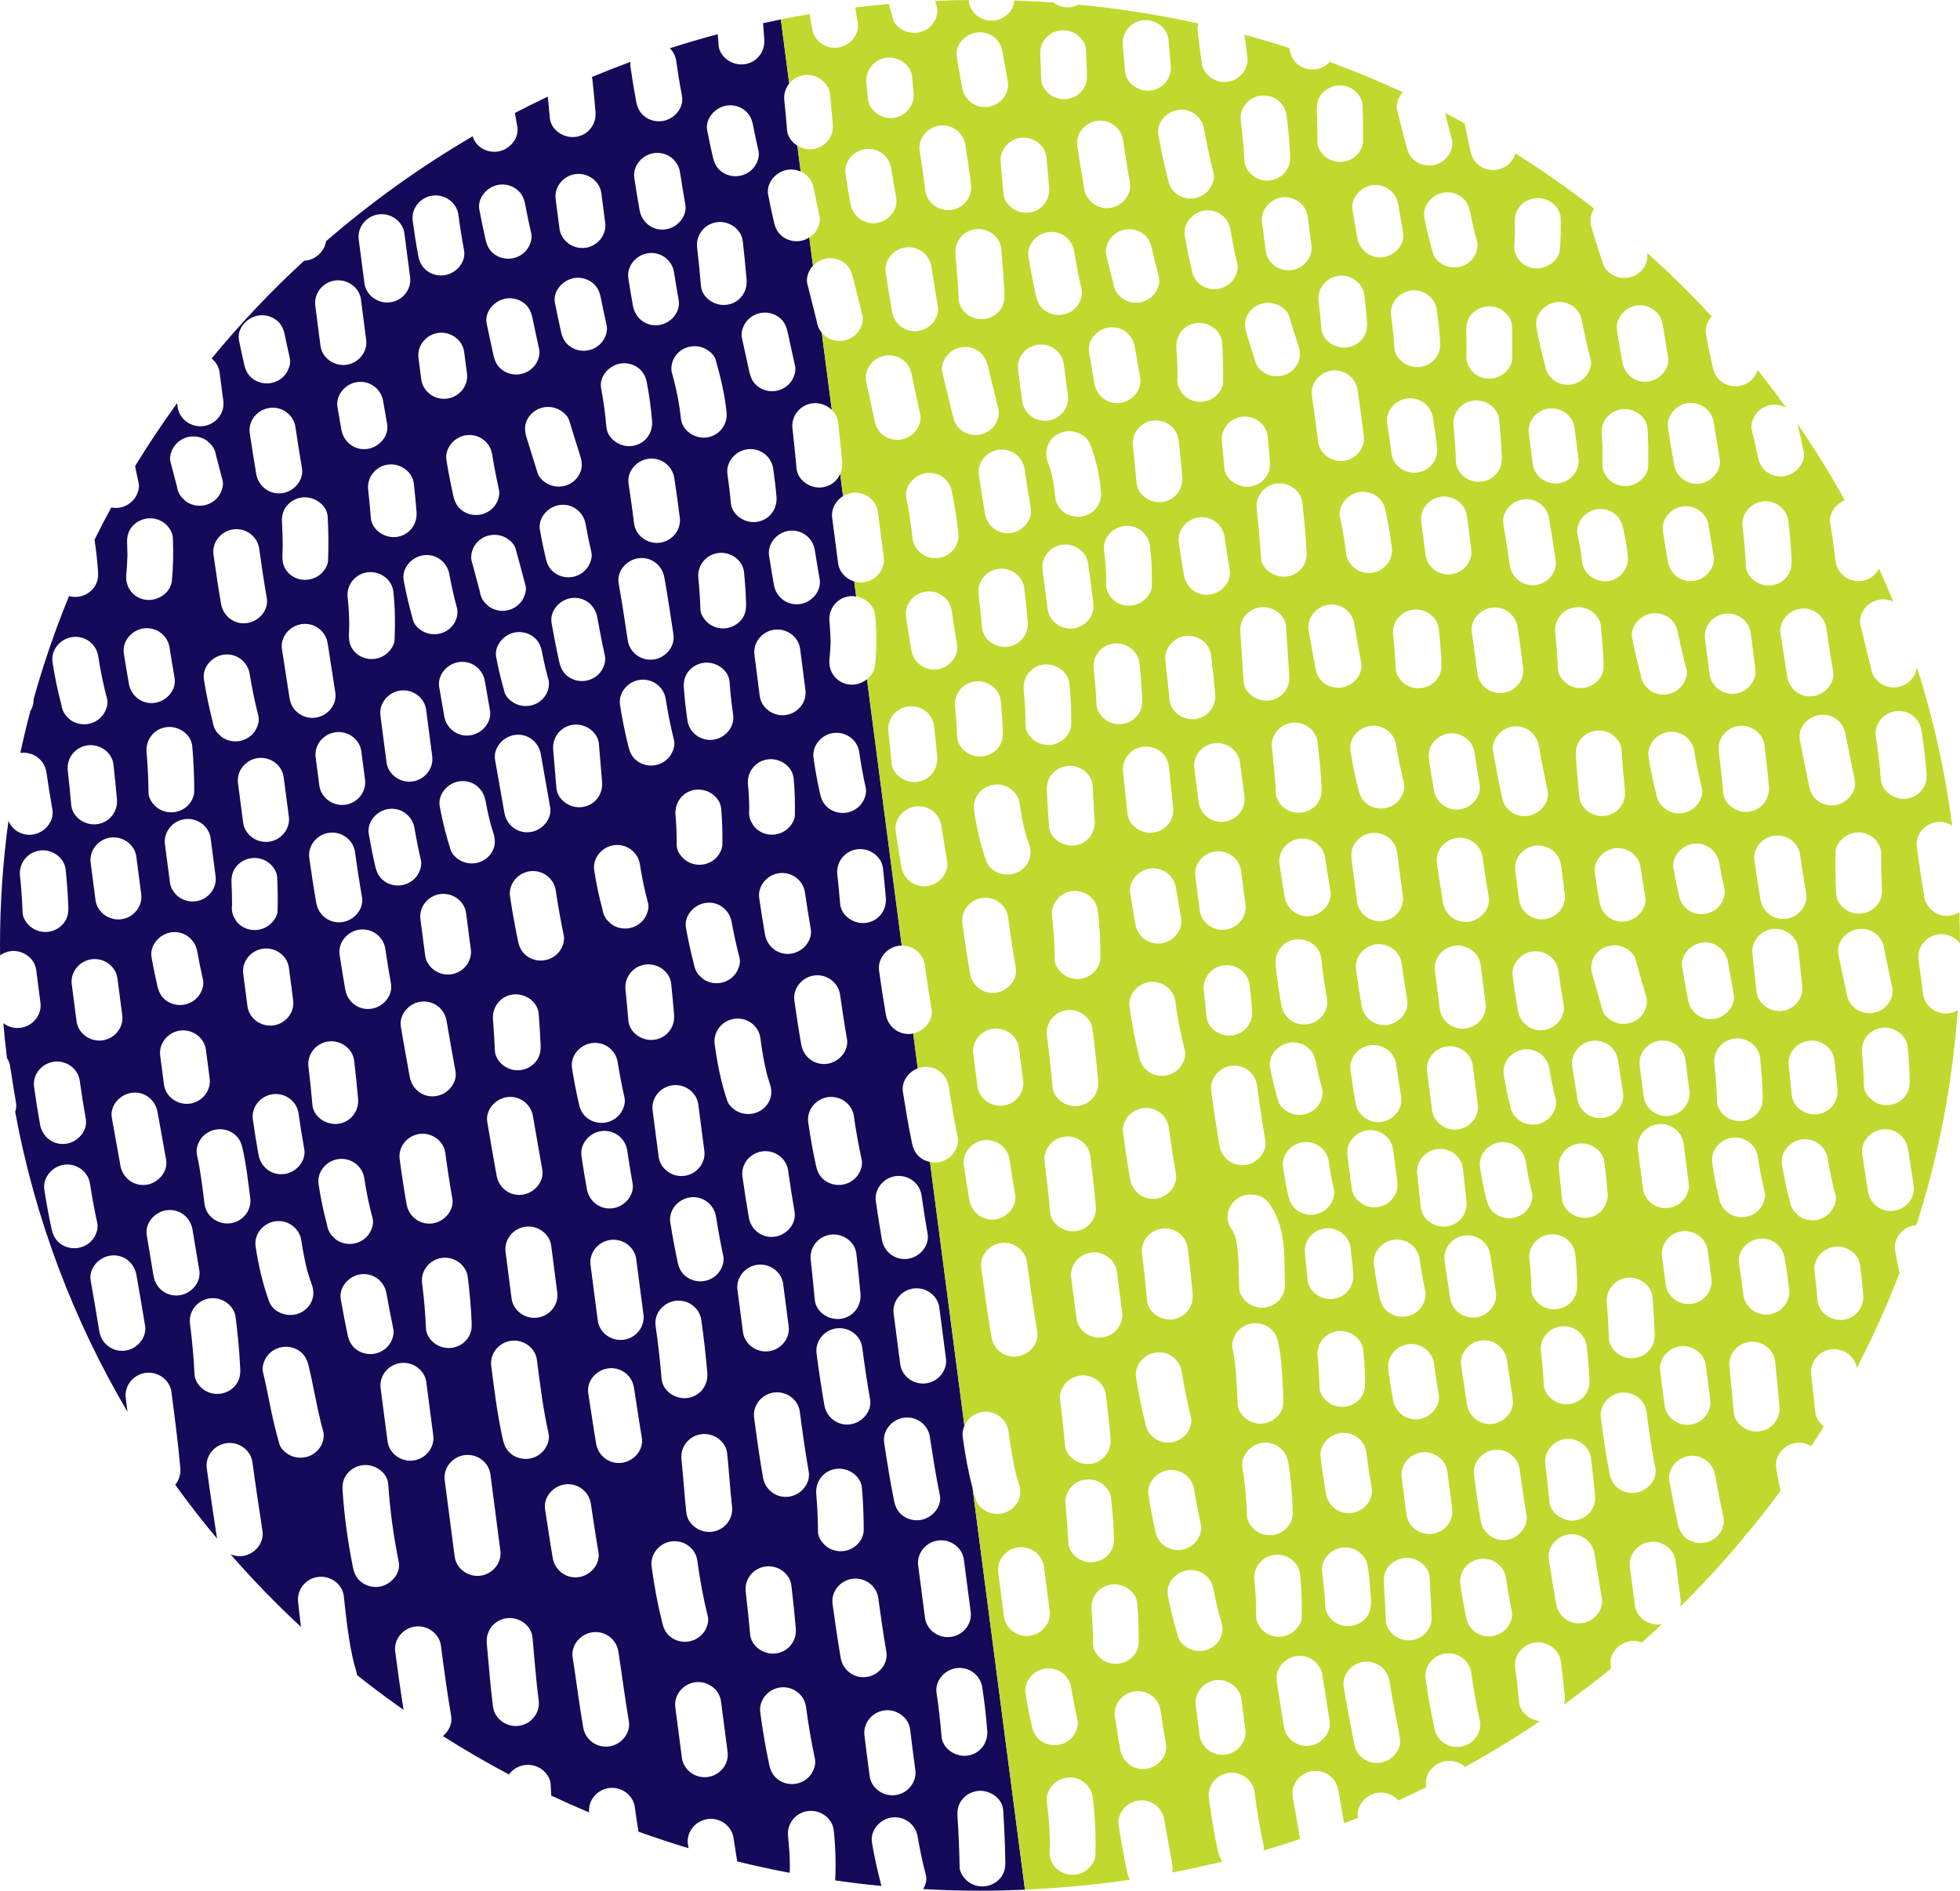 <?xml version="1.0" encoding="UTF-8"?><svg id="Layer_2" xmlns="http://www.w3.org/2000/svg" width="491.255" height="473.887" viewBox="0 0 491.255 473.887"><g id="Layer_3"><path d="M55.038,93.34c.313,2.396.625,4.786.938,7.181.394,3.023-1.883,5.873-5.004,6.275-3.12.402-6.055-1.777-6.45-4.8-.042-.321-.084-.642-.126-.963-3.722,5.12-7.235,10.389-10.537,15.795.271,1.393.562,2.783.882,4.169.322,1.377-.301,3.052-1.167,4.131-.933,1.17-2.322,1.949-3.837,2.144-.622.08-1.245.036-1.853-.077-1.452,2.676-2.856,5.38-4.205,8.115.011.062.037.118.046.181.383,2.59.666,5.193.849,7.809.107,1.515-.189,2.905-1.166,4.137-.933,1.17-2.322,1.943-3.838,2.139-.757.098-1.529.03-2.266-.17-3.468,8.412-6.44,17.064-8.904,25.918.042,1.042-.253,2.041-.802,2.913-.916,3.468-1.754,6.966-2.51,10.493.029-.004.055-.016.084-.019,3.154-.406,6.006,1.789,6.45,4.799.455,3.136.961,6.271,1.505,9.396.528,3-1.978,5.886-5.004,6.275-2.697.347-5.011-1.16-6.008-3.417-1.389,10.199-2.116,20.598-2.116,31.163,0,.842.024,1.679.033,2.519.752-.535,1.628-.92,2.608-1.047,3.104-.4,6.083,1.778,6.45,4.8.331,2.712.679,5.428,1.044,8.135.405,3.016-1.889,5.874-5.004,6.276-1.589.205-3.119-.262-4.296-1.162.247,2.927.554,5.838.91,8.734.408.645.697,1.372.813,2.16.444,3.011.927,6.012,1.449,9.007.14.808.048,1.602-.201,2.347,4.96,26.904,14.633,52.231,28.154,75.174-.15-1.165-.292-2.331-.444-3.495-.399-3.017,1.883-5.873,5.004-6.275,3.12-.402,6.05,1.783,6.45,4.8.828,6.343,1.655,12.686,2.225,19.057.139,1.554-.345,3.05-1.274,4.2,3.348,4.639,6.863,9.156,10.538,13.545-.041-.167-.101-.325-.127-.498-.878-5.732-1.741-11.466-2.514-17.216-.405-3.016,1.889-5.874,5.004-6.275,3.132-.404,6.044,1.784,6.45,4.8.773,5.751,1.635,11.485,2.514,17.216.455,3.01-1.934,5.88-5.004,6.275-1.073.138-2.095-.041-3.009-.429,5.553,6.352,11.438,12.423,17.643,18.179-.249-2.077-.474-4.158-.704-6.235-.333-3.025,1.839-5.868,5.004-6.275,3.082-.397,6.117,1.774,6.449,4.799.643,5.767,1.21,11.538,2.636,17.179.11.373.223.745.344,1.116.16.517.264,1.015.333,1.51,3.794,3.017,7.693,5.915,11.672,8.712-.776-4.859-1.454-9.73-2.091-14.607-.394-3.017,1.883-5.873,5.004-6.275,3.121-.402,6.055,1.782,6.449,4.8.769,5.894,1.556,11.787,2.565,17.65.332,1.93-.589,3.802-2.087,5.002,5.388,3.413,10.918,6.632,16.589,9.636.054-.076.086-.154.146-.229.933-1.17,2.322-1.949,3.837-2.144,1.51-.195,3.058.205,4.26,1.1,1.109.83,2.142,2.292,2.189,3.699.03.955.089,1.906.143,2.858,3.128,1.471,6.296,2.873,9.496,4.217-.295-2.954,1.951-5.716,5.008-6.11,3.132-.404,6.05,1.783,6.449,4.8.274,2.05.59,4.092.917,6.132,4.133,1.482,8.312,2.871,12.546,4.142-.05-.344-.111-.685-.16-1.029-.439-3.012,1.916-5.878,5.004-6.275,3.159-.407,6.011,1.788,6.449,4.8.284,1.946.607,3.885.911,5.828,4.335,1.066,8.719,2.012,13.143,2.852.02-.443.051-.885.064-1.329-.02-2.635-.183-5.255-.474-7.88-.338-3.025,1.839-5.867,5.004-6.275,3.076-.396,6.111,1.775,6.449,4.8.459,4.184.576,8.383.365,12.587,3.846.55,7.72,1.019,11.622,1.395-.138-.375-.262-.757-.317-1.165-.84-3.213-1.531-6.456-2.083-9.728-.506-3.008,1.967-5.884,5.004-6.275,3.204-.413,5.943,1.796,6.449,4.8.552,3.272,1.242,6.515,2.082,9.728.283,1.083-.106,2.394-.7,3.421,4.717.26,9.466.407,14.251.407,3.775,0,7.526-.095,11.259-.258l-13.143-100.707c-1.125-4.193-1.855-8.45-2.454-12.764-.136-.984.043-1.941.422-2.812l-8.628-66.11c-.833-.171-1.628-.499-2.31-1.006-1.285-.956-1.869-2.206-2.189-3.699-.907-4.249-1.592-8.537-2.283-12.825-.417-2.566,1.306-5.024,3.718-5.937l-1.142-8.749c-.134.027-.262.075-.399.093-3.221.415-5.928-1.804-6.449-4.8-.642-3.656-1.201-7.329-1.704-11.008-.405-3.016,1.894-5.875,5.004-6.275.228-.029.45-.017.675-.02l-8.712-66.757c-.868.684-1.923,1.154-3.034,1.297-.49.063-.988.065-1.481-.001-3.212-.422-5.209-3.266-4.887-6.293.152-1.464.245-2.921.286-4.388-.026-1.722-.126-3.432-.291-5.151-.293-3.03,1.805-5.863,5.004-6.275.571-.074,1.14-.031,1.696.064l-.493-3.777c-2.094-.624-3.755-2.376-4.044-4.593-.493-3.78-.986-7.554-1.479-11.334-.289-2.217.867-4.333,2.731-5.466l-.722-5.534c-.779,1.738-2.38,3.068-4.5,3.341-3.03.391-6.173-1.767-6.449-4.8-.298-3.332-.636-6.659-1.019-9.986-.344-3.024,1.85-5.869,5.004-6.275,1.833-.236,3.628.448,4.868,1.665l-2.528-19.37c-.027-.026-.053-.052-.081-.078-.627-.799-1.012-1.695-1.148-2.695-.813-3.183-1.616-6.373-2.403-9.566-.331-1.36.317-3.065,1.167-4.131.083-.104.188-.187.278-.284l-.929-7.114c-.727.465-1.546.79-2.421.903-1.51.195-3.058-.205-4.261-1.101-1.298-.971-1.833-2.2-2.189-3.699-.528-2.258-1.006-4.528-1.44-6.809-.561-2.99,2.012-5.89,5.004-6.275,1.083-.14,2.175.038,3.152.47l-.85-6.51c-1.401-.859-2.447-2.241-2.577-3.912-.19-2.499-.418-4.988-.686-7.478-.163-1.534.315-3.017,1.233-4.162l-2.097-16.069c-1.49.297-2.974.613-4.455.936.089,1.343.181,2.684.296,4.023.254,3.036-1.783,5.86-5.004,6.275-3.02.389-6.195-1.764-6.449-4.8-.079-.912-.136-1.827-.202-2.741-4.047,1.082-8.054,2.258-12.015,3.532.832.833,1.42,1.905,1.591,3.125.415,2.965.898,5.922,1.452,8.864.567,2.995-2.012,5.89-5.004,6.275-1.515.195-3.058-.206-4.261-1.101-1.26-.937-1.909-2.212-2.189-3.699-.554-2.942-1.037-5.898-1.452-8.864-.056-.4-.057-.795-.021-1.184-3.251,1.198-6.47,2.458-9.653,3.785.041.183.103.358.124.547.299,2.727.559,5.459.785,8.191.254,3.035-1.772,5.859-5.005,6.275-3.014.388-6.195-1.764-6.449-4.8-.146-1.764-.331-3.527-.506-5.29-2.776,1.318-5.527,2.677-8.243,4.092.198,1.137.39,2.274.598,3.409.556,2.997-2.001,5.888-5.004,6.275-1.509.195-3.058-.205-4.26-1.101-.971-.722-1.579-1.655-1.935-2.729-13.106,7.667-25.401,16.491-36.751,26.311-.324,2.431-2.483,4.518-5.01,4.843-.156.02-.303.006-.456.014-8.307,7.634-16.053,15.829-23.188,24.512,1.055.867,1.808,2.082,1.993,3.496ZM43.882,111.582c.934-1.171,2.322-1.949,3.837-2.144,1.51-.195,3.058.205,4.261,1.101.345.335.696.674,1.042,1.009.632.793,1.011,1.695,1.147,2.689.549,2.068,1.091,4.132,1.628,6.202.346,1.347-.327,3.072-1.167,4.131-.934,1.17-2.327,1.949-3.837,2.144-1.515.195-3.058-.205-4.26-1.101-.351-.334-.697-.675-1.042-1.009-.632-.793-1.017-1.694-1.147-2.69-.537-2.069-1.079-4.133-1.628-6.201-.357-1.34.326-3.077,1.166-4.131ZM209.664,332.94c3.12-.402,6.061,1.781,6.449,4.8.567,4.342,1.206,8.675,1.962,12.988.522,3.001-1.984,5.886-5.004,6.275-3.221.415-5.928-1.804-6.45-4.8-.756-4.312-1.395-8.646-1.962-12.988-.388-3.018,1.883-5.873,5.004-6.275ZM204.213,325.758c-.295-3.349-.651-6.691-1.024-10.03-.333-3.025,1.838-5.867,5.004-6.275,3.082-.397,6.116,1.769,6.449,4.8.374,3.339.73,6.68,1.025,10.03.265,3.034-1.788,5.861-5.004,6.275-3.025.39-6.184-1.766-6.449-4.8ZM214.81,294.809c-.933,1.17-2.322,1.949-3.837,2.144-1.51.195-3.058-.206-4.26-1.101-1.285-.956-1.857-2.202-2.189-3.699-.795-3.609-1.44-7.243-1.951-10.9-.421-3.014,1.906-5.876,5.004-6.275,3.143-.405,6.028,1.786,6.45,4.8.512,3.657,1.156,7.291,1.951,10.9.306,1.385-.297,3.04-1.167,4.131ZM200.464,353.82c.657,5.029,1.357,10.047,2.23,15.037.523,3.006-1.984,5.886-5.004,6.275-3.221.415-5.927-1.799-6.449-4.8-.873-4.99-1.573-10.008-2.229-15.037-.394-3.017,1.883-5.873,5.004-6.275,3.12-.402,6.055,1.782,6.449,4.8ZM194.141,309.976c-3.21.414-5.928-1.804-6.45-4.8-.591-3.437-1.125-6.877-1.609-10.328-.422-3.014,1.906-5.876,5.004-6.275,3.143-.405,6.028,1.786,6.449,4.8.485,3.451,1.019,6.891,1.61,10.328.522,3.001-1.973,5.885-5.004,6.275ZM207.278,266.638c-3.227.416-5.915-1.8-6.449-4.8-.656-3.676-1.201-7.373-1.729-11.071-.433-3.013,1.911-5.877,5.004-6.275,3.149-.406,6.017,1.787,6.449,4.8.528,3.698,1.073,7.395,1.729,11.071.534,2.999-1.99,5.887-5.004,6.275ZM198.195,239.041c-3.221.415-5.916-1.806-6.449-4.8-.532-3.033-1.014-6.072-1.456-9.116-.439-3.012,1.917-5.878,5.004-6.275,3.154-.406,6.011,1.788,6.45,4.8.442,3.044.924,6.083,1.457,9.116.533,2.999-1.984,5.886-5.005,6.275ZM187.474,196.597c-.298-3.024,1.805-5.863,5.004-6.275,3.042-.392,6.15,1.77,6.449,4.8.3,3.085.349,6.163.299,9.265-.022,1.355-1.135,2.851-2.197,3.648-.817.611-1.792.998-2.803,1.128-.508.066-1.025.066-1.537-.002-1.482-.2-2.844-.965-3.755-2.106-.253-.413-.501-.832-.748-1.245-.396-.934-.526-1.897-.391-2.899-.011-2.108-.118-4.212-.322-6.313ZM196.869,179.224c-3.121.402-6.05-1.783-6.449-4.8-.449-3.439-.898-6.878-1.33-10.32-.377-3.02,1.872-5.872,5.004-6.275,3.109-.401,6.072,1.78,6.449,4.8.432,3.441.881,6.881,1.33,10.32.399,3.017-1.878,5.872-5.004,6.275ZM189.616,130.81c-3.02.389-6.189-1.765-6.449-4.8-.203-2.388-.484-4.76-.834-7.129-.449-3.01,1.923-5.878,5.004-6.275,3.16-.407,6,1.789,6.45,4.799.349,2.369.63,4.741.833,7.129.259,3.029-1.783,5.86-5.004,6.275ZM186.482,143.405c.264,2.589.436,5.173.514,7.775.042,1.54-.16,2.869-1.166,4.131-.933,1.171-2.327,1.95-3.837,2.144-1.516.195-3.058-.205-4.261-1.101-1.108-.825-2.146-2.291-2.188-3.699-.078-2.602-.25-5.186-.514-7.775-.31-3.029,1.821-5.865,5.004-6.275,3.059-.394,6.14,1.771,6.45,4.8ZM169.323,326.035c3.154-.406,6.005,1.789,6.449,4.799.644,4.415,1.125,8.845,1.507,13.289.259,3.029-1.783,5.86-5.004,6.275-3.02.389-6.19-1.765-6.45-4.8-.381-4.443-.863-8.874-1.507-13.288-.444-3.011,1.917-5.878,5.004-6.275ZM163.567,278.291c-.394-3.018,1.883-5.873,5.004-6.275,3.12-.402,6.055,1.782,6.449,4.8.506,3.877,1.011,7.749,1.517,11.626.394,3.017-1.883,5.873-5.004,6.275-3.12.402-6.055-1.782-6.449-4.8-.506-3.877-1.011-7.749-1.517-11.626ZM176.285,321.108c-1.516.195-3.058-.205-4.266-1.1-1.273-.952-1.874-2.205-2.183-3.7-.697-3.292-1.305-6.6-1.836-9.925-.483-3.006,1.945-5.881,5.004-6.275,3.187-.411,5.966,1.794,6.449,4.8.53,3.324,1.139,6.633,1.835,9.925.29,1.392-.292,3.034-1.166,4.131-.94,1.171-2.327,1.949-3.837,2.144ZM176.101,245.285c-.345-.335-.69-.67-1.041-1.004-.627-.799-1.012-1.695-1.148-2.695-.786-2.978-1.44-5.984-1.983-9.015-.54-2.998,1.995-5.888,5.004-6.275,3.232-.416,5.911,1.807,6.449,4.8.544,3.031,1.198,6.037,1.984,9.015.358,1.345-.326,3.077-1.167,4.131-.933,1.171-2.322,1.949-3.837,2.144-1.51.195-3.058-.205-4.26-1.101ZM176.407,166.119c2.981-.384,6.241,1.764,6.449,4.8.189,2.752.506,5.483.901,8.209.434,3.013-1.911,5.877-5.004,6.275-3.154.406-6.016-1.787-6.449-4.8-.396-2.726-.712-5.456-.901-8.209-.106-1.51.184-2.9,1.161-4.13.939-1.171,2.327-1.95,3.843-2.145ZM174.314,197.941c3.02-.389,6.195,1.764,6.449,4.8.22,2.556.321,5.116.303,7.681-.003.501-.011,1.002-.014,1.503-.147.97-.532,1.85-1.153,2.628-.933,1.176-2.328,1.95-3.837,2.144-1.516.195-3.057-.2-4.261-1.101-1.076-.796-2.201-2.312-2.189-3.699.018-2.565-.083-5.125-.303-7.681-.254-3.035,1.783-5.86,5.004-6.275ZM165.382,136.029c-3.109.401-6.066-1.781-6.449-4.8-.418-3.333-.874-6.656-1.386-9.972-.472-3.007,1.934-5.88,5.004-6.275,3.176-.409,5.977,1.792,6.449,4.8.512,3.316.969,6.638,1.387,9.972.382,3.019-1.873,5.872-5.004,6.275ZM167.774,189.684c-.933,1.17-2.327,1.95-3.837,2.144-1.516.195-3.058-.206-4.261-1.101-1.316-.98-1.811-2.197-2.189-3.699-.861-3.419-1.534-6.873-2.085-10.355-.472-3.007,1.945-5.881,5.004-6.275,3.182-.41,5.977,1.792,6.449,4.8.551,3.481,1.224,6.935,2.086,10.355.341,1.353-.322,3.071-1.167,4.131ZM160.06,139.915c3.232-.416,5.911,1.806,6.45,4.799.859,4.755,1.556,9.532,2.282,14.31.455,3.009-1.933,5.88-5.004,6.275-3.171.409-5.994-1.79-6.449-4.8-.726-4.778-1.423-9.555-2.283-14.31-.539-2.999,1.995-5.888,5.004-6.275ZM160.385,216.632c.499,3.301,1.185,6.55,2.055,9.775.357,1.34-.331,3.083-1.167,4.131-.933,1.17-2.327,1.95-3.837,2.144-1.516.195-3.058-.206-4.261-1.101-.35-.334-.695-.669-1.041-1.004-.633-.798-1.018-1.694-1.148-2.695-.87-3.226-1.556-6.475-2.055-9.776-.455-3.01,1.928-5.879,5.004-6.275,3.165-.408,5.994,1.79,6.449,4.8ZM155.361,279.249c-.933,1.17-2.322,1.949-3.837,2.144-1.51.195-3.058-.205-4.261-1.1-1.292-.961-1.851-2.198-2.189-3.699-.663-2.944-1.231-5.906-1.706-8.886-.478-3.007,1.945-5.881,5.004-6.275,3.188-.411,5.971,1.793,6.449,4.8.474,2.98,1.043,5.941,1.706,8.886.311,1.379-.302,3.046-1.167,4.131ZM157.194,288.295c.406,2.763.857,5.52,1.352,8.271.538,2.994-1.995,5.888-5.004,6.276-3.232.416-5.911-1.806-6.449-4.8-.495-2.751-.947-5.508-1.353-8.271-.438-3.011,1.917-5.878,5.004-6.275,3.159-.407,6.01,1.788,6.449,4.799ZM82.311,261.034c3.098-.399,6.089,1.778,6.449,4.8.382,3.184.712,6.369.986,9.562.26,3.035-1.777,5.86-5.004,6.275-3.02.389-6.19-1.765-6.449-4.799-.275-3.192-.605-6.378-.986-9.562-.36-3.022,1.861-5.87,5.004-6.275ZM82.518,208.732c3.143-.405,6.033,1.785,6.45,4.8.527,3.781,1.1,7.556,1.761,11.32.528,3-1.984,5.886-5.004,6.275-3.221.415-5.921-1.8-6.449-4.8-.662-3.764-1.234-7.539-1.761-11.32-.416-3.015,1.905-5.876,5.004-6.275ZM86.543,248.048c-.517-2.919-.984-5.839-1.423-8.768-.449-3.01,1.928-5.879,5.004-6.275,3.165-.408,5.999,1.789,6.449,4.8.439,2.929.905,5.849,1.423,8.768.522,3.001-1.984,5.886-5.004,6.275-3.227.416-5.928-1.804-6.45-4.8ZM87.13,149.716c-.344-3.024,1.838-5.867,5.004-6.275,3.076-.396,6.106,1.776,6.449,4.8.452,4.027.479,8.07.314,12.122-.06,1.371-1.12,2.833-2.202,3.649-.813.61-1.79.997-2.802,1.127-.508.066-1.026.066-1.537-.002-1.482-.199-2.844-.964-3.755-2.106-1.02-1.276-1.196-2.628-1.133-4.192.031-.742.054-1.486.067-2.229-.021-2.308-.147-4.6-.404-6.894ZM100.356,173.081c3.12-.402,6.055,1.782,6.449,4.8.51,3.904,1.019,7.809,1.529,11.713.394,3.018-1.883,5.873-5.004,6.275-3.12.402-6.055-1.782-6.449-4.8-.51-3.904-1.019-7.809-1.529-11.713-.394-3.018,1.883-5.873,5.004-6.276ZM96.236,220.793c-1.292-.966-1.839-2.199-2.189-3.699-.616-2.675-1.154-5.361-1.615-8.062-.517-3.002,1.973-5.885,5.004-6.275,3.21-.413,5.933,1.804,6.45,4.8.46,2.701.998,5.386,1.615,8.062.321,1.372-.302,3.047-1.166,4.131-.933,1.17-2.322,1.949-3.838,2.144-1.509.195-3.058-.206-4.26-1.101ZM109.155,274.74c-3.232.417-5.905-1.807-6.449-4.8-.764-4.196-1.533-8.391-2.23-12.601-.495-3.004,1.961-5.883,5.004-6.275,3.198-.412,5.955,1.795,6.449,4.8.697,4.21,1.466,8.405,2.23,12.601.545,2.998-1.995,5.888-5.004,6.275ZM108.362,306.639c-3.227.416-5.916-1.8-6.449-4.8-.675-3.773-1.242-7.56-1.744-11.355-.4-3.022,1.889-5.874,5.004-6.275,3.126-.403,6.05,1.777,6.449,4.799.501,3.795,1.069,7.582,1.744,11.355.533,2.999-1.99,5.887-5.004,6.275ZM113.003,244.212c-3.12.402-6.055-1.782-6.449-4.8-.394-3.018-.788-6.035-1.181-9.052-.394-3.018,1.883-5.873,5.004-6.275,3.121-.402,6.055,1.782,6.449,4.8.394,3.017.788,6.035,1.182,9.052.394,3.018-1.883,5.873-5.004,6.275ZM116.014,215.983c-1.266-.513-2.644-1.655-3.066-2.97-1.139-3.581-2.062-7.223-2.733-10.92-.539-2.998,1.995-5.888,5.004-6.275,3.232-.416,5.911,1.806,6.45,4.8.354,1.946.771,3.877,1.264,5.793.215.747.443,1.494.677,2.233.472,1.49.634,2.86-.02,4.341-.588,1.335-1.708,2.425-3.09,2.988-.477.195-.977.326-1.484.391-1.012.13-2.054.003-3.001-.38ZM128.564,249.262c3.008-.388,6.201,1.763,6.449,4.8.211,2.618.371,5.242.481,7.867.063,1.531-.17,2.881-1.167,4.131-.933,1.17-2.327,1.949-3.837,2.144-1.516.195-3.058-.205-4.261-1.1-1.12-.829-2.128-2.283-2.188-3.699-.11-2.625-.27-5.249-.481-7.867-.249-3.036,1.771-5.859,5.004-6.275ZM129.092,184.2c3.227-.416,5.916,1.8,6.45,4.8.782,4.425,1.559,8.855,2.342,13.28.527,3-1.99,5.887-5.004,6.275-3.227.416-5.921-1.8-6.449-4.8-.782-4.425-1.56-8.855-2.341-13.28-.534-2.999,1.984-5.886,5.004-6.275ZM127.136,274.979c3.205-.413,5.938,1.797,6.449,4.8.754,4.467,1.541,8.929,2.334,13.391.528,3-1.99,5.887-5.004,6.276-3.227.416-5.921-1.8-6.449-4.8-.793-4.462-1.58-8.924-2.333-13.391-.511-3.002,1.967-5.884,5.004-6.275ZM131.711,307.467c3.11-.401,6.073,1.78,6.45,4.8.493,3.906,1.008,7.81,1.517,11.714.394,3.018-1.883,5.873-5.004,6.276-3.126.403-6.056-1.782-6.45-4.8-.51-3.904-1.024-7.808-1.517-11.714-.377-3.02,1.872-5.872,5.004-6.275ZM136.295,240.707c-1.51.195-3.058-.205-4.261-1.101-1.278-.952-1.874-2.205-2.189-3.699-.783-3.737-1.444-7.49-2.011-11.266-.455-3.009,1.928-5.879,5.004-6.275,3.165-.408,5.994,1.79,6.449,4.8.567,3.776,1.227,7.529,2.011,11.266.295,1.391-.287,3.028-1.167,4.131-.933,1.171-2.322,1.949-3.837,2.144ZM139.458,197.484c-.268-3.182-.519-6.372-.803-9.552-.276-3.032,1.788-5.861,5.004-6.275,3.031-.391,6.173,1.767,6.449,4.8.285,3.185.536,6.37.803,9.552.254,3.03-1.776,5.859-5.004,6.275-3.014.388-6.195-1.764-6.449-4.8ZM150.453,168.51c-.933,1.171-2.327,1.95-3.837,2.144-1.515.195-3.058-.205-4.26-1.101-1.292-.961-1.852-2.203-2.189-3.699-.726-3.211-1.335-6.443-1.918-9.683-.539-2.999,1.995-5.888,5.004-6.275,3.233-.416,5.911,1.806,6.449,4.8.582,3.24,1.192,6.472,1.918,9.683.31,1.379-.303,3.041-1.167,4.131ZM147.056,142.501c-.933,1.17-2.322,1.948-3.837,2.144-1.51.195-3.058-.205-4.261-1.1-1.298-.971-1.834-2.2-2.189-3.699-.548-2.321-1.029-4.657-1.443-7.006-.534-2.999,1.984-5.886,5.004-6.275,3.221-.415,5.916,1.806,6.449,4.8.414,2.35.895,4.685,1.443,7.006.326,1.366-.307,3.053-1.167,4.131ZM135.819,163.264c.382,2.065.845,4.11,1.384,6.14.116.412.228.823.341,1.237.125,1.001-.011,1.964-.418,2.897-.588,1.335-1.709,2.42-3.091,2.988-.475.193-.975.323-1.482.389-1.012.131-2.055.004-3.004-.383-1.23-.496-2.696-1.659-3.066-2.97-.819-2.919-1.564-5.841-2.118-8.822-.561-2.996,2.006-5.889,5.004-6.275,1.51-.195,3.057.2,4.261,1.1,1.253.933,1.909,2.212,2.189,3.699ZM130.553,150.911c-.933,1.17-2.322,1.949-3.837,2.144-1.51.195-3.058-.206-4.26-1.101-.345-.335-.696-.669-1.041-1.004-.633-.798-1.012-1.695-1.148-2.695-.511-1.962-1.035-3.918-1.565-5.877-.051-.187-.103-.374-.157-.56-.131-.483-.262-.967-.394-1.45-.129-.995.011-1.964.419-2.891.588-1.335,1.708-2.425,3.09-2.988,1.425-.585,3.063-.587,4.485-.011,1.219.497,2.702,1.664,3.061,2.971.86,3.106,1.698,6.215,2.514,9.331.352,1.346-.326,3.077-1.167,4.132ZM121.535,170.735c.425,2.436.845,4.867,1.266,7.304.522,3.001-1.979,5.886-5.004,6.275-3.216.414-5.927-1.799-6.449-4.8-.421-2.437-.841-4.868-1.266-7.304-.517-3.002,1.978-5.885,5.004-6.275,3.221-.415,5.932,1.798,6.45,4.8ZM114.197,155.544c-.588,1.335-1.709,2.42-3.091,2.988-.476.193-.975.323-1.482.388-1.012.131-2.055.005-3.003-.382-1.225-.497-2.702-1.659-3.066-2.97-.926-3.35-1.751-6.708-2.374-10.13-.545-2.998,1.995-5.888,5.004-6.275,3.238-.417,5.904,1.801,6.449,4.8.471,2.598,1.04,5.178,1.72,7.734.088.317.174.633.26.951.125,1.001-.011,1.964-.418,2.896ZM99.393,134.579c-3.003.387-6.207-1.763-6.449-4.8-.189-2.357-.41-4.709-.671-7.061-.344-3.024,1.838-5.867,5.004-6.275,3.076-.396,6.106,1.775,6.45,4.799.261,2.353.483,4.705.671,7.061.242,3.032-1.766,5.858-5.004,6.276ZM92.022,112.53c-3.232.416-5.906-1.807-6.449-4.8-.344-1.897-.672-3.801-.989-5.701-.494-3.005,1.962-5.883,5.004-6.275,3.205-.413,5.955,1.795,6.449,4.8.316,1.9.645,3.804.988,5.701.545,2.998-1.995,5.888-5.004,6.275ZM90.567,188.324c.309,2.368.618,4.737.927,7.106.394,3.018-1.883,5.873-5.004,6.275-3.12.402-6.055-1.782-6.449-4.8-.309-2.368-.618-4.737-.928-7.105-.393-3.018,1.883-5.873,5.004-6.275,3.12-.402,6.055,1.782,6.449,4.8ZM79.041,179.882c-3.182.41-5.982-1.792-6.449-4.8-.647-4.128-1.288-8.258-1.924-12.388-.466-3.008,1.934-5.88,5.004-6.275,3.176-.409,5.982,1.791,6.449,4.8.636,4.13,1.277,8.259,1.924,12.388.467,3.008-1.939,5.88-5.004,6.275ZM71.104,194.802c.43,3.299.861,6.597,1.292,9.896.394,3.018-1.883,5.873-5.004,6.275-3.121.402-6.055-1.782-6.449-4.8-.43-3.299-.861-6.597-1.292-9.896-.394-3.018,1.883-5.873,5.004-6.275,3.12-.402,6.055,1.782,6.449,4.8ZM58.023,221.364c-.074-1.525.175-2.887,1.166-4.131.933-1.17,2.328-1.949,3.837-2.144,1.516-.195,3.057.205,4.261,1.101,1.133.838,2.117,2.279,2.189,3.699.143,2.797.15,5.595.102,8.4-.021,1.361-1.135,2.852-2.197,3.648-.815.613-1.788.998-2.796,1.128-.511.066-1.03.066-1.543-.003-1.481-.194-2.843-.959-3.754-2.1-.254-.418-.501-.832-.749-1.251-.402-.944-.53-1.928-.384-2.942.001-.034.001-.069.001-.103.003-1.768-.041-3.535-.132-5.301ZM63.608,183.627c-.933,1.171-2.327,1.95-3.838,2.144-1.516.195-3.058-.205-4.261-1.101-.35-.334-.695-.669-1.041-1.004-.633-.798-1.017-1.694-1.148-2.695-.89-3.509-1.63-7.043-2.204-10.614-.489-3.005,1.95-5.882,5.004-6.275,3.188-.411,5.96,1.794,6.45,4.8.574,3.572,1.314,7.105,2.204,10.614.341,1.353-.321,3.071-1.166,4.131ZM42.988,233.672c3.227-.416,5.916,1.806,6.449,4.8.424,2.381.904,4.75,1.444,7.105.317,1.378-.302,3.047-1.166,4.131-.934,1.171-2.322,1.949-3.837,2.144-1.51.195-3.058-.205-4.261-1.1-1.291-.961-1.845-2.198-2.189-3.699-.54-2.355-1.02-4.724-1.445-7.105-.534-3,1.99-5.887,5.004-6.275ZM37.226,198.756c-.03-3.416-.202-6.825-.493-10.23-.265-3.029,1.783-5.86,5.004-6.275,3.02-.389,6.184,1.766,6.45,4.8.291,3.405.463,6.814.493,10.23-.003.495-.007.996-.009,1.497-.152.971-.538,1.851-1.158,2.635-.933,1.17-2.321,1.948-3.837,2.144-1.51.195-3.058-.205-4.26-1.1-1.09-.811-2.172-2.305-2.189-3.699ZM45.155,258.301c3.12-.402,6.055,1.782,6.449,4.8.315,2.417.63,4.829.946,7.246.394,3.018-1.883,5.873-5.004,6.275-3.12.402-6.055-1.782-6.449-4.8-.315-2.417-.63-4.829-.945-7.246-.394-3.017,1.883-5.873,5.004-6.275ZM49.031,225.904c-3.12.402-6.055-1.777-6.449-4.799-.414-3.175-.828-6.343-1.242-9.518-.394-3.023,1.883-5.873,5.004-6.275,3.12-.402,6.055,1.777,6.449,4.8.414,3.175.828,6.343,1.242,9.518.394,3.023-1.884,5.873-5.004,6.275ZM31.649,144.036c.158-1.642.258-3.284.296-4.93-.011-.96-.038-1.916-.081-2.873-.074-1.53.169-2.886,1.166-4.137.933-1.17,2.322-1.943,3.838-2.139,1.51-.195,3.057.2,4.26,1.095,1.127.839,2.123,2.283,2.189,3.704.169,3.597.111,7.211-.239,10.803-.249,2.537-2.567,4.45-5.074,4.773-.487.063-.98.066-1.468.002-3.224-.431-5.185-3.263-4.887-6.298ZM36.049,157.496c3.171-.409,5.982,1.791,6.45,4.799.388,2.54.809,5.07,1.253,7.602.534,3-1.984,5.886-5.004,6.275-3.221.415-5.916-1.806-6.449-4.8-.444-2.533-.865-5.062-1.253-7.602-.467-3.008,1.933-5.88,5.004-6.275ZM34.169,214.727c.408,3.131.818,6.267,1.227,9.398.394,3.018-1.883,5.873-5.004,6.275-3.12.402-6.055-1.782-6.449-4.8-.408-3.131-.818-6.267-1.226-9.398-.394-3.018,1.883-5.873,5.004-6.275,3.12-.402,6.055,1.782,6.449,4.8ZM25.641,260.765c-3.12.402-6.055-1.777-6.449-4.8-.403-3.088-.806-6.176-1.209-9.263-.394-3.017,1.884-5.873,5.004-6.275,3.12-.402,6.055,1.782,6.449,4.8.404,3.093.806,6.176,1.209,9.263.394,3.023-1.883,5.873-5.004,6.275ZM28.436,191.612c.321,2.89.614,5.788.872,8.685.27,3.033-1.788,5.861-5.004,6.275-3.031.391-6.178-1.766-6.449-4.8-.259-2.897-.552-5.796-.872-8.685-.338-3.025,1.839-5.867,5.004-6.275,3.082-.397,6.112,1.775,6.449,4.8ZM13.163,165.94c-.455-3.009,1.934-5.88,5.004-6.275,3.171-.409,5.994,1.79,6.449,4.8.553,3.624,1.293,7.207,2.233,10.753.352,1.346-.332,3.078-1.167,4.132-.939,1.171-2.327,1.949-3.837,2.144-1.516.195-3.058-.205-4.266-1.1-.345-.335-.69-.67-1.041-1.004-.627-.799-1.012-1.695-1.142-2.696-.941-3.546-1.681-7.129-2.234-10.753ZM7.856,232.444c-1.115-.83-2.136-2.293-2.189-3.699-.11-3.109-.337-6.203-.661-9.295-.315-3.022,1.827-5.866,5.004-6.275,3.065-.395,6.134,1.772,6.449,4.8.324,3.092.551,6.186.662,9.295.058,1.532-.16,2.869-1.167,4.131-.933,1.17-2.322,1.949-3.838,2.144-1.509.195-3.057-.206-4.26-1.101ZM8.54,272.385c-.416-3.015,1.895-5.875,5.004-6.275,3.132-.404,6.033,1.785,6.449,4.799.431,3.178.936,6.34,1.506,9.494.545,2.998-1.995,5.888-5.004,6.276-3.238.417-5.905-1.807-6.45-4.8-.571-3.154-1.075-6.317-1.506-9.494ZM19.381,312.808c-1.51.195-3.058-.205-4.261-1.101-1.285-.956-1.857-2.202-2.189-3.699-.714-3.251-1.317-6.516-1.819-9.806-.456-3.01,1.933-5.88,5.004-6.275,3.171-.408,5.994,1.79,6.449,4.8.503,3.289,1.106,6.555,1.82,9.806.306,1.385-.297,3.041-1.166,4.131-.933,1.17-2.322,1.948-3.837,2.144ZM31.35,338.524c-3.205.413-5.939-1.803-6.45-4.8-.714-4.252-1.395-8.508-2.17-12.752-.55-2.998,2.001-5.888,5.004-6.275,3.238-.417,5.9,1.808,6.449,4.8.776,4.244,1.456,8.5,2.17,12.752.511,3.002-1.967,5.884-5.004,6.275ZM30.181,292.156c-.72-3.993-1.43-7.992-2.15-11.985-.545-2.998,1.99-5.887,5.004-6.275,3.233-.416,5.905,1.807,6.45,4.8.72,3.992,1.43,7.992,2.15,11.985.539,2.998-1.996,5.888-5.004,6.275-3.232.417-5.911-1.806-6.449-4.8ZM44.944,324.654c-3.227.416-5.927-1.799-6.449-4.8-.599-3.409-1.12-6.839-1.707-10.249-.517-3.002,1.978-5.886,5.004-6.275,3.216-.414,5.933,1.798,6.449,4.799.588,3.41,1.109,6.84,1.707,10.249.523,3.001-1.984,5.886-5.004,6.275ZM59.046,347.183c-.933,1.171-2.326,1.95-3.837,2.144-1.515.195-3.057-.205-4.261-1.101-1.127-.834-2.123-2.283-2.189-3.699-.196-4.291-.612-8.565-1.14-12.83-.377-3.02,1.867-5.871,5.004-6.275,3.104-.4,6.073,1.78,6.449,4.8.528,4.265.944,8.539,1.14,12.83.069,1.531-.17,2.881-1.167,4.131ZM57.722,306.607c-3.109.401-6.066-1.781-6.449-4.8-.527-4.171-1.003-8.344-1.921-12.454-.31-1.379.297-3.04,1.167-4.131.934-1.171,2.322-1.949,3.837-2.144,1.51-.195,3.057.205,4.26,1.101,1.292.961,1.852,2.203,2.189,3.699.918,4.11,1.394,8.283,1.921,12.454.383,3.019-1.872,5.872-5.004,6.275ZM62.028,252.216c-.355-2.72-.711-5.446-1.066-8.165-.394-3.018,1.883-5.873,5.004-6.275,3.12-.402,6.055,1.782,6.449,4.8.355,2.72.711,5.446,1.066,8.165.394,3.017-1.883,5.873-5.004,6.275-3.12.402-6.055-1.782-6.449-4.8ZM68.375,274.255c3.143-.405,6.028,1.786,6.449,4.8.418,2.987.892,5.966,1.433,8.932.539,2.999-1.995,5.888-5.004,6.275-3.238.417-5.911-1.806-6.45-4.8-.54-2.965-1.014-5.945-1.433-8.932-.422-3.014,1.9-5.875,5.004-6.275ZM64.064,312.373c-.455-3.01,1.928-5.879,5.004-6.275,3.171-.409,5.994,1.79,6.45,4.8.395,2.603.878,5.177,1.529,7.728.327,1.08.682,2.147,1.069,3.209.524,1.444.612,2.901-.025,4.341-.582,1.334-1.708,2.42-3.085,2.987-.453.186-.931.308-1.419.371-2.506.323-5.253-.934-6.132-3.329-1.643-4.484-2.676-9.129-3.392-13.832ZM80.675,361.932c-.588,1.335-1.714,2.42-3.09,2.988-.478.196-.98.326-1.488.392-1.013.131-2.055.004-3.002-.379-1.231-.501-2.685-1.661-3.061-2.971-.82-2.88-1.532-5.774-2.137-8.704-.647-3.133-1.228-6.275-1.986-9.383-.331-1.359.312-3.059,1.167-4.131.933-1.171,2.322-1.949,3.837-2.144,1.51-.195,3.058.205,4.261,1.101,1.304.976,1.822,2.196,2.189,3.699,1.206,4.954,1.992,9.992,3.253,14.932.026.087.051.174.077.261.131.483.262.967.393,1.445.13,1.001-.011,1.97-.413,2.896ZM84.146,310.634c-.345-.335-.696-.669-1.041-1.004-.634-.798-1.012-1.695-1.148-2.695-.898-3.349-1.606-6.727-2.11-10.153-.445-3.016,1.923-5.878,5.004-6.275,3.16-.407,6.005,1.789,6.449,4.8.504,3.426,1.212,6.805,2.11,10.153.363,1.344-.331,3.083-1.166,4.131-.933,1.176-2.322,1.949-3.837,2.144-1.51.195-3.057-.2-4.261-1.1ZM90.418,319.39c3.216-.414,5.928,1.804,6.45,4.8.518,2.968,1.086,5.925,1.709,8.874.295,1.392-.286,3.034-1.161,4.13-.939,1.171-2.327,1.95-3.842,2.145-1.51.195-3.052-.206-4.261-1.101-1.278-.952-1.869-2.206-2.189-3.699-.624-2.949-1.192-5.906-1.71-8.874-.523-3.001,1.978-5.885,5.004-6.275ZM94.932,397.713c-1.516.195-3.058-.205-4.261-1.101-1.273-.947-1.887-2.209-2.189-3.699-1.304-6.414-2.192-12.876-2.623-19.402-.101-1.516.184-2.899,1.167-4.131.933-1.17,2.327-1.95,3.837-2.144,2.975-.383,6.251,1.757,6.45,4.8.431,6.526,1.32,12.988,2.623,19.402.606,2.99-2.045,5.894-5.004,6.275ZM103.589,366.061c-3.121.402-6.056-1.782-6.45-4.799-.581-4.451-1.162-8.906-1.743-13.357-.394-3.017,1.883-5.873,5.004-6.275,3.12-.402,6.055,1.782,6.449,4.799.581,4.451,1.162,8.906,1.744,13.357.394,3.018-1.884,5.873-5.004,6.275ZM108.951,336.718c-1.121-.834-2.129-2.288-2.188-3.699-.155-3.84-.493-7.656-.973-11.465-.382-3.019,1.872-5.872,5.004-6.275,3.109-.401,6.067,1.78,6.449,4.799.48,3.809.819,7.625.973,11.466.063,1.532-.164,2.875-1.166,4.131-.934,1.17-2.322,1.949-3.837,2.144-1.51.195-3.057-.205-4.261-1.1ZM113.958,390.137c-.834-6.386-1.666-12.767-2.5-19.154-.394-3.018,1.883-5.873,5.004-6.276,3.12-.402,6.056,1.782,6.449,4.8.834,6.387,1.667,12.767,2.5,19.154.394,3.018-1.883,5.873-5.004,6.275-3.121.402-6.055-1.782-6.449-4.8ZM130.018,432.565c-3.121.402-6.061-1.781-6.449-4.8-.69-5.283-1.053-10.598-1.563-15.898-.287-3.026,1.805-5.863,5.004-6.275,3.042-.392,6.162,1.768,6.449,4.799.51,5.301.874,10.615,1.563,15.899.388,3.018-1.884,5.873-5.004,6.275ZM132.5,365.617c-1.51.195-3.058-.205-4.261-1.1-1.291-.961-1.851-2.203-2.189-3.699-1.37-6.097-2.138-12.289-2.93-18.483-.388-3.018,1.877-5.872,5.004-6.275,3.115-.401,6.061,1.781,6.449,4.8.791,6.194,1.56,12.385,2.93,18.482.31,1.379-.296,3.046-1.167,4.131-.933,1.17-2.322,1.948-3.837,2.144ZM138.54,390.505c-.699-4.051-1.275-8.117-1.914-12.18-.467-3.008,1.939-5.88,5.004-6.275,3.182-.41,5.984,1.797,6.449,4.8.639,4.064,1.214,8.13,1.914,12.18.516,3.001-1.979,5.886-5.004,6.275-3.215.414-5.933-1.803-6.449-4.799ZM152.614,437.73c-3.21.414-5.939-1.803-6.45-4.8-.989-5.833-1.72-11.699-2.636-17.541-.472-3.007,1.939-5.88,5.004-6.275,3.182-.41,5.978,1.798,6.45,4.8.915,5.842,1.647,11.709,2.636,17.541.512,3.002-1.973,5.885-5.004,6.275ZM155.866,366.642c-3.21.413-5.943-1.796-6.449-4.8-.712-4.192-1.307-8.404-1.974-12.601-.484-3.006,1.945-5.881,5.004-6.275,3.182-.41,5.966,1.794,6.449,4.8.667,4.198,1.262,8.409,1.974,12.601.505,3.003-1.973,5.885-5.004,6.275ZM156.276,335.801c-3.12.402-6.055-1.782-6.449-4.8-.607-4.651-1.214-9.301-1.82-13.952-.394-3.017,1.883-5.873,5.004-6.275,3.12-.402,6.055,1.782,6.449,4.8.607,4.651,1.214,9.301,1.821,13.952.393,3.017-1.883,5.873-5.004,6.275ZM157.499,255.811c-.214-2.595-.456-5.192-.725-7.781-.315-3.027,1.822-5.865,5.004-6.275,3.064-.395,6.133,1.767,6.449,4.8.269,2.588.512,5.185.725,7.781.254,3.035-1.772,5.859-5.004,6.275-3.014.388-6.195-1.764-6.449-4.8ZM165.965,406.654c-1.156-4.634-2.012-9.314-2.646-14.043-.4-3.017,1.894-5.875,5.004-6.275,3.132-.404,6.05,1.783,6.45,4.8.634,4.729,1.489,9.409,2.646,14.043.336,1.359-.317,3.065-1.167,4.131-.933,1.17-2.328,1.949-3.837,2.144-1.516.195-3.057-.205-4.26-1.1-1.31-.975-1.816-2.196-2.189-3.699ZM177.363,445.393c-3.121.402-6.055-1.782-6.449-4.8-.551-4.223-1.098-8.453-1.655-12.675-.399-3.017,1.883-5.873,5.004-6.276,3.12-.402,6.05,1.783,6.449,4.8.557,4.223,1.103,8.452,1.654,12.675.394,3.018-1.878,5.872-5.004,6.275ZM178.475,383.919c-3.076.396-6.106-1.776-6.449-4.8-.495-4.45-.755-8.926-1.229-13.379-.327-3.026,1.828-5.866,5.004-6.275,3.065-.395,6.123,1.774,6.45,4.8.473,4.453.733,8.929,1.229,13.379.344,3.024-1.839,5.867-5.004,6.275ZM182.247,275.826c-1.538-4.641-2.498-9.378-3.129-14.212-.388-3.018,1.884-5.873,5.004-6.275,3.12-.402,6.061,1.782,6.449,4.8.408,3.129.928,6.224,1.695,9.286.203.682.415,1.359.636,2.038.488,1.471.631,2.866-.019,4.341-.588,1.335-1.708,2.419-3.091,2.982-.476.196-.976.326-1.484.392-1.012.13-2.054.003-3.001-.38-1.279-.523-2.626-1.652-3.06-2.971ZM184.837,323.282c-.394-3.023,1.883-5.873,5.004-6.275,3.12-.402,6.054,1.777,6.449,4.8.461,3.531.922,7.068,1.383,10.599.394,3.023-1.884,5.873-5.004,6.275-3.12.402-6.054-1.777-6.449-4.8-.461-3.531-.922-7.068-1.383-10.599ZM188.012,409.62c-.309-3.584-.689-7.153-1.11-10.722-.348-3.023,1.856-5.87,5.004-6.275,3.093-.399,6.1,1.776,6.449,4.8.42,3.569.801,7.138,1.109,10.722.265,3.029-1.783,5.86-5.004,6.275-3.02.389-6.184-1.766-6.449-4.8ZM203.09,444.97c-.933,1.171-2.327,1.95-3.837,2.144-1.515.195-3.058-.205-4.261-1.101-1.285-.956-1.869-2.206-2.189-3.699-.941-4.333-1.647-8.701-2.249-13.094-.416-3.014,1.9-5.875,5.004-6.275,3.138-.404,6.033,1.785,6.449,4.8.602,4.393,1.309,8.761,2.249,13.094.301,1.385-.297,3.035-1.166,4.131ZM207.212,387.656c-1.09-.811-2.184-2.308-2.189-3.704-.023-3.181-.17-6.357-.436-9.523-.26-3.035,1.778-5.86,5.004-6.275,3.014-.388,6.196,1.764,6.449,4.8.266,3.166.413,6.342.436,9.522-.003.501-.006,1.001-.014,1.503-.146.97-.532,1.85-1.152,2.634-.934,1.171-2.328,1.944-3.838,2.139-1.516.195-3.058-.2-4.26-1.095ZM210.71,415.524c-.769-4.498-1.427-9.015-2.04-13.539-.411-3.015,1.895-5.875,5.004-6.275,3.132-.404,6.039,1.784,6.449,4.8.613,4.523,1.271,9.041,2.04,13.539.511,3.002-1.973,5.885-5.004,6.275-3.21.414-5.938-1.797-6.449-4.8ZM224.415,449.928c-3.126.403-6.055-1.782-6.449-4.8-.442-3.385-.894-6.769-1.303-10.158-.36-3.022,1.861-5.87,5.004-6.275,3.098-.399,6.089,1.778,6.449,4.8.408,3.389.861,6.773,1.303,10.158.394,3.018-1.884,5.873-5.004,6.275ZM226.292,379.894c-1.272-.947-1.88-2.205-2.189-3.699-.996-4.837-1.746-9.711-2.496-14.59-.461-3.009,1.934-5.88,5.004-6.275,3.176-.409,5.988,1.79,6.449,4.8.75,4.88,1.5,9.754,2.501,14.59.612,2.989-2.057,5.895-5.004,6.275-1.515.195-3.058-.205-4.266-1.1ZM251.436,453.694c.278,4.264.464,8.523.538,12.797.026,1.547-.151,2.857-1.167,4.131-.933,1.17-2.327,1.949-3.837,2.144-1.515.195-3.058-.205-4.261-1.1-1.096-.816-2.165-2.3-2.189-3.699-.074-4.274-.26-8.533-.538-12.797-.095-1.511.184-2.9,1.167-4.131.933-1.17,2.327-1.949,3.837-2.144,2.975-.383,6.252,1.762,6.449,4.8ZM246.194,422.899c.555,3.602.96,7.223,1.246,10.858.242,3.037-1.766,5.858-5.004,6.275-3.003.387-6.207-1.763-6.45-4.799-.286-3.636-.691-7.257-1.246-10.859-.467-3.008,1.934-5.88,5.004-6.275,3.176-.409,5.982,1.792,6.449,4.8ZM241.587,390.909c.57,4.364,1.14,8.733,1.709,13.097.395,3.023-1.883,5.873-5.004,6.275-3.121.402-6.055-1.777-6.449-4.8-.57-4.364-1.14-8.733-1.71-13.097-.395-3.023,1.883-5.873,5.004-6.275,3.12-.402,6.055,1.777,6.449,4.8ZM235.432,327.743c.552,4.234,1.105,8.474,1.659,12.708.394,3.018-1.884,5.873-5.004,6.275-3.121.402-6.055-1.782-6.449-4.799-.553-4.234-1.106-8.474-1.659-12.708-.394-3.018,1.883-5.873,5.004-6.275,3.12-.402,6.055,1.782,6.449,4.8ZM224.523,294.786c3.149-.406,6.016,1.787,6.449,4.8.46,3.224.966,6.446,1.522,9.658.522,3.001-1.978,5.886-5.004,6.275-3.215.414-5.926-1.799-6.449-4.8-.556-3.211-1.06-6.429-1.522-9.658-.432-3.012,1.906-5.876,5.004-6.275ZM221.313,217.664c.269,2.456.504,4.911.712,7.375.259,3.029-1.777,5.859-5.004,6.275-3.015.388-6.189-1.765-6.449-4.8-.208-2.464-.443-4.919-.712-7.375-.327-3.026,1.833-5.867,5.004-6.275,3.071-.396,6.122,1.773,6.45,4.8ZM208.909,183.716c3.143-.405,6.028,1.786,6.449,4.8.419,2.992.961,5.968,1.63,8.917.311,1.379-.302,3.047-1.167,4.131-.933,1.176-2.327,1.949-3.837,2.144-1.516.195-3.057-.2-4.26-1.1-1.292-.961-1.851-2.198-2.189-3.699-.669-2.949-1.211-5.925-1.63-8.917-.423-3.019,1.905-5.876,5.004-6.276ZM204.218,137.839c.381,2.437.783,4.87,1.214,7.3.528,3-1.984,5.886-5.004,6.275-3.221.415-5.922-1.805-6.45-4.8-.43-2.43-.834-4.863-1.214-7.3-.472-3.007,1.939-5.88,5.004-6.275,3.182-.41,5.978,1.798,6.449,4.8ZM195.214,79.496c1.278.951,1.869,2.206,2.189,3.699.605,2.847,1.232,5.692,1.87,8.535.311,1.379-.302,3.046-1.167,4.131-.933,1.171-2.322,1.949-3.837,2.144-1.51.195-3.058-.205-4.261-1.101-1.291-.961-1.851-2.203-2.189-3.699-.638-2.843-1.265-5.688-1.87-8.535-.295-1.392.292-3.034,1.167-4.131.933-1.17,2.322-1.949,3.837-2.144,1.509-.195,3.057.206,4.261,1.101ZM182.262,26.439c1.51-.195,3.058.205,4.261,1.101,1.261.943,1.897,2.208,2.189,3.699.431,2.21.894,4.41,1.402,6.605.311,1.379-.307,3.047-1.166,4.131-.939,1.171-2.328,1.95-3.837,2.144-1.516.195-3.058-.205-4.261-1.101-1.298-.965-1.845-2.198-2.189-3.699-.508-2.195-.972-4.395-1.402-6.605-.584-2.993,2.023-5.891,5.004-6.275ZM179.724,55.687c3.087-.398,6.111,1.775,6.449,4.8.368,3.208.684,6.416.956,9.631.253,3.03-1.783,5.86-5.004,6.275-3.02.389-6.195-1.764-6.449-4.799-.272-3.215-.588-6.423-.956-9.631-.338-3.024,1.844-5.868,5.004-6.275ZM176.314,87.201c1.226.502,2.69,1.66,3.06,2.971,1.233,4.35,2.278,8.697,2.734,13.196.304,3.029-1.816,5.864-5.004,6.275-3.053.393-6.145-1.771-6.45-4.799-.34-3.362-.983-6.652-1.832-9.918-.036-.129-.073-.257-.109-.384-.131-.483-.263-.967-.394-1.45-.13-.995.011-1.965.418-2.892.588-1.335,1.708-2.425,3.091-2.988,1.425-.585,3.062-.587,4.485-.011ZM163.988,38.37c3.171-.409,5.994,1.79,6.449,4.8.408,2.691.855,5.372,1.33,8.055.539,2.999-1.99,5.887-5.004,6.275-3.227.416-5.91-1.806-6.449-4.8-.474-2.683-.921-5.363-1.33-8.055-.455-3.009,1.928-5.879,5.004-6.275ZM162.494,63.454c3.171-.409,5.982,1.792,6.449,4.8.354,2.324.742,4.644,1.158,6.955.545,2.998-1.99,5.887-5.004,6.275-3.233.416-5.904-1.802-6.449-4.8-.416-2.311-.804-4.631-1.159-6.955-.467-3.008,1.934-5.88,5.004-6.275ZM155.674,91.091c1.516-.195,3.056.2,4.26,1.095,1.266.942,1.904,2.212,2.189,3.704.614,3.181,1.044,6.387,1.312,9.618.249,3.036-1.777,5.859-5.004,6.275-3.014.388-6.201-1.764-6.449-4.8-.269-3.232-.698-6.437-1.312-9.618-.578-2.994,2.023-5.891,5.004-6.275ZM144.27,43.633c3.12-.402,6.055,1.782,6.449,4.8.323,2.471.644,4.937.967,7.408.394,3.018-1.883,5.873-5.004,6.275-3.121.402-6.055-1.782-6.449-4.8-.323-2.471-.644-4.937-.967-7.408-.394-3.018,1.883-5.873,5.004-6.276ZM144.094,69.664c1.51-.195,3.058.205,4.261,1.101,1.272.947,1.881,2.21,2.189,3.699.481,2.379.985,4.756,1.505,7.13.306,1.385-.297,3.04-1.166,4.131-.933,1.171-2.322,1.949-3.837,2.144-1.509.195-3.058-.205-4.261-1.101-1.285-.956-1.857-2.202-2.189-3.699-.521-2.374-1.024-4.751-1.505-7.13-.612-2.989,2.046-5.894,5.004-6.275ZM139.604,102.427c1.255.509,2.66,1.653,3.066,2.97.901,2.936,1.801,5.871,2.734,8.797.472,1.484.634,2.855-.019,4.341-.588,1.335-1.715,2.42-3.091,2.983-.481.197-.984.328-1.495.394-1.01.13-2.048.004-2.99-.383-1.267-.513-2.649-1.649-3.066-2.97-.928-2.926-1.834-5.861-2.734-8.797-.457-1.497-.638-2.843.019-4.341.588-1.335,1.714-2.42,3.091-2.983,1.43-.586,3.067-.593,4.485-.011ZM135.137,87.54c.305,1.385-.296,3.046-1.167,4.131-.933,1.176-2.327,1.95-3.837,2.144-1.516.195-3.057-.2-4.261-1.101-1.29-.955-1.857-2.202-2.189-3.699-.583-2.641-1.157-5.289-1.702-7.941-.623-2.988,2.051-5.895,5.004-6.275,1.509-.195,3.051.201,4.261,1.101,1.272.947,1.874,2.205,2.189,3.699.545,2.651,1.118,5.3,1.702,7.941ZM125.15,46.288c1.516-.195,3.058.205,4.26,1.101,1.26.937,1.909,2.212,2.189,3.699.472,2.485.989,4.964,1.55,7.432.311,1.379-.302,3.047-1.166,4.131-.933,1.17-2.327,1.949-3.838,2.144-1.516.195-3.058-.205-4.261-1.1-1.291-.961-1.851-2.203-2.189-3.699-.561-2.468-1.078-4.947-1.55-7.432-.567-2.995,2.017-5.89,5.004-6.275ZM123.35,113.875c.485,2.978,1.06,5.94,1.717,8.885.305,1.385-.302,3.046-1.167,4.131-.933,1.176-2.327,1.949-3.837,2.144-1.515.195-3.056-.2-4.26-1.101-1.29-.955-1.857-2.196-2.189-3.699-.657-2.945-1.232-5.906-1.717-8.885-.483-3.006,1.956-5.882,5.004-6.275,3.194-.411,5.966,1.794,6.45,4.8ZM112.041,99.917c-3.12.402-6.055-1.782-6.449-4.799-.235-1.8-.471-3.607-.706-5.408-.394-3.018,1.883-5.873,5.004-6.275,3.12-.402,6.055,1.782,6.449,4.8.235,1.801.471,3.607.706,5.407.394,3.018-1.884,5.873-5.004,6.275ZM108.439,49.029c3.127-.403,6.05,1.783,6.45,4.8.394,2.974.866,5.937,1.416,8.89.561,2.996-2.007,5.889-5.004,6.275-1.51.195-3.058-.205-4.261-1.101-1.253-.933-1.909-2.212-2.189-3.699-.55-2.953-1.022-5.911-1.416-8.89-.4-3.017,1.889-5.874,5.004-6.275ZM94.914,53.73c3.121-.402,6.055,1.782,6.449,4.799.477,3.656.954,7.311,1.431,10.967.394,3.017-1.883,5.873-5.004,6.275-3.12.402-6.055-1.782-6.449-4.8-.477-3.655-.954-7.311-1.431-10.966-.394-3.018,1.884-5.873,5.004-6.275ZM84.028,70.302c3.109-.401,6.077,1.779,6.449,4.8.415,3.356.858,6.708,1.296,10.06.394,3.018-1.883,5.873-5.004,6.275-3.12.402-6.055-1.782-6.449-4.8-.437-3.353-.881-6.705-1.296-10.06-.372-3.02,1.867-5.871,5.004-6.275ZM82.129,129.486c.217,3.672.237,7.348.097,11.029-.054,1.37-1.12,2.833-2.202,3.649-.813.61-1.79.997-2.802,1.128-.509.066-1.027.066-1.538-.002-1.481-.194-2.844-.964-3.755-2.106-1.02-1.276-1.196-2.628-1.133-4.192.027-.713.048-1.425.063-2.137-.005-1.965-.066-3.928-.184-5.891-.09-1.517.18-2.893,1.167-4.131.933-1.17,2.327-1.949,3.837-2.144,2.963-.382,6.268,1.76,6.449,4.799ZM75.685,117.337c.511,3.002-1.973,5.885-5.004,6.275-3.216.414-5.939-1.802-6.449-4.799-.59-3.427-1.128-6.86-1.635-10.303-.438-3.011,1.917-5.878,5.004-6.275,3.159-.407,6.01,1.788,6.449,4.799.506,3.443,1.045,6.876,1.635,10.303ZM64.911,79.057c1.51-.195,3.057.2,4.261,1.101,1.272.947,1.88,2.205,2.189,3.699.406,1.977.834,3.95,1.278,5.917.316,1.378-.296,3.046-1.167,4.131-.932,1.176-2.321,1.948-3.837,2.144-1.51.195-3.056-.2-4.261-1.1-1.291-.961-1.845-2.198-2.189-3.699-.445-1.966-.873-3.94-1.278-5.917-.623-2.988,2.05-5.895,5.004-6.275ZM64.955,137.476c.581,4.148,1.196,8.292,1.911,12.422.523,3.001-1.978,5.886-5.004,6.275-3.216.414-5.927-1.798-6.45-4.8-.715-4.131-1.33-8.274-1.911-12.422-.416-3.014,1.906-5.876,5.004-6.275,3.143-.405,6.033,1.785,6.449,4.8Z" style="fill:#150a59;"/><path d="M201.58,18.822c3.07-.396,6.128,1.773,6.449,4.799.268,2.49.496,4.978.686,7.478.116,1.502-.189,2.911-1.161,4.13-.939,1.171-2.327,1.949-3.843,2.145-1.348.174-2.727-.186-3.872-.888l.85,6.51c.39.172.766.376,1.109.631,1.26.938,1.909,2.212,2.189,3.699.435,2.281.911,4.546,1.44,6.809.321,1.371-.306,3.053-1.167,4.131-.395.495-.883.901-1.416,1.241l.929,7.114c.926-1.002,2.183-1.682,3.559-1.859,1.516-.195,3.058.205,4.266,1.1,1.305.976,1.816,2.196,2.183,3.7.786,3.192,1.589,6.383,2.403,9.566.347,1.352-.322,3.071-1.167,4.131-.933,1.171-2.322,1.949-3.837,2.144-1.51.195-3.058-.205-4.261-1.101-.318-.309-.637-.618-.96-.926l2.528,19.37c.847.832,1.442,1.906,1.581,3.134.383,3.326.721,6.654,1.019,9.986.094,1.034-.102,2.036-.504,2.935l.722,5.534c.678-.412,1.442-.702,2.273-.809,3.121-.402,6.055,1.777,6.45,4.8.493,3.78.986,7.554,1.479,11.334.394,3.023-1.883,5.873-5.004,6.275-.832.107-1.645.02-2.405-.207l.493,3.777c2.413.411,4.515,2.273,4.753,4.736.402,4.166.416,8.37-.024,12.534-.147,1.412-.932,2.618-2.021,3.477l8.712,66.757c2.867-.034,5.399,2.022,5.774,4.819.503,3.68,1.061,7.352,1.703,11.008.499,2.865-1.771,5.6-4.605,6.182l1.142,8.749c.413-.157.84-.281,1.286-.338,3.188-.411,5.962,1.8,6.45,4.8.691,4.288,1.375,8.577,2.282,12.825.295,1.386-.292,3.035-1.166,4.131-.934,1.17-2.327,1.949-3.838,2.144-.657.085-1.314.037-1.951-.094l8.628,66.11c.781-1.798,2.491-3.194,4.582-3.463,3.143-.405,6.033,1.785,6.45,4.8.536,3.863,1.122,7.706,2.084,11.486.151.51.314,1.015.482,1.517.484,1.483.63,2.866-.019,4.341-.588,1.335-1.708,2.425-3.09,2.988-.477.195-.977.326-1.485.391-1.011.13-2.054.003-3-.38-1.273-.518-2.632-1.651-3.066-2.97-.338-1.039-.625-2.086-.906-3.134l13.143,100.707c8.921-.389,17.721-1.225,26.369-2.508-.422-.672-.706-1.422-.861-2.245-.708-3.769-1.416-7.538-2.029-11.319-.489-3.011,1.957-5.883,5.004-6.275,3.193-.411,5.96,1.794,6.449,4.8.613,3.781,1.321,7.55,2.029,11.319.123.656.073,1.302-.075,1.923,4.247-.814,8.457-1.728,12.622-2.751-.585-.769-.94-1.653-1.159-2.659-.955-4.397-1.675-8.829-2.263-13.29-.401-3.022,1.883-5.873,5.004-6.275,3.126-.403,6.049,1.777,6.449,4.8.588,4.461,1.308,8.893,2.263,13.29.096.436.079.897.016,1.36,3.075-.895,6.124-1.844,9.147-2.852-.627-3.591-1.256-7.181-1.864-10.772-.512-3.008,1.968-5.884,5.004-6.275,3.21-.414,5.943,1.796,6.449,4.8.468,2.762.953,5.524,1.433,8.286,1.163-.449,2.323-.905,3.478-1.37,0,0-.001-.001-.001-.002-.539-2.999,1.99-5.887,5.004-6.275,2.058-.265,3.886.545,5.085,1.938,2.373-1.082,4.733-2.187,7.064-3.34-.019-.09-.036-.182-.056-.272-.306-1.385.296-3.046,1.166-4.136.933-1.171,2.329-1.944,3.838-2.139,1.515-.195,3.057.2,4.26,1.095.169.126.295.271.44.407,6.482-3.567,12.774-7.416,18.869-11.52-2.63-.2-5.056-2.179-5.296-4.827-.261-2.87-.572-5.733-.967-8.585-.416-3.014,1.9-5.875,5.004-6.275,3.137-.404,6.033,1.785,6.449,4.8.395,2.852.706,5.715.967,8.585.068.751-.009,1.489-.21,2.181,4.04-2.895,7.977-5.914,11.82-9.037-.034-.203-.066-.406-.1-.608-.512-3.002,1.967-5.884,5.004-6.275,1.007-.13,1.954.023,2.812.352,1.717-1.518,3.408-3.063,5.08-4.627-.125.025-.241.069-.369.086-3.121.402-6.055-1.777-6.45-4.8-.417-3.196-.835-6.397-1.252-9.593-.394-3.023,1.883-5.873,5.004-6.275,3.12-.402,6.055,1.777,6.45,4.8.417,3.196.835,6.397,1.252,9.593.082.631.025,1.249-.11,1.845,5.533-5.449,10.793-11.155,15.764-17.097.366-.687.883-1.295,1.498-1.795,2.721-3.318,5.353-6.707,7.89-10.165-.424-1.895-.792-3.801-1.092-5.731-.467-3.008,1.939-5.88,5.004-6.275,1.393-.179,2.701.165,3.786.838,1.073-1.653,2.125-3.321,3.157-5.001-1.181-.87-2.022-2.156-2.164-3.659-.298-3.118-.648-6.229-1.008-9.339-.349-3.023,1.85-5.869,5.004-6.275,3.046-.392,6.008,1.722,6.422,4.682,4.009-7.721,7.6-15.678,10.731-23.852-.426-1.884-.813-3.776-1.125-5.684-.494-3.005,1.956-5.883,5.004-6.275.114-.015.222-.002.334-.01,5.517-17.198,9.045-35.237,10.355-53.863-.663.393-1.41.667-2.218.771-3.12.402-6.055-1.777-6.449-4.8-.379-2.904-.753-5.814-1.149-8.716-.411-3.021,1.895-5.875,5.004-6.275,2.165-.279,4.196.69,5.395,2.299-.005-2.633-.068-5.252-.161-7.864-.709.452-1.509.776-2.373.887-3.176.409-5.989-1.796-6.449-4.8-.636-4.13-1.272-8.26-1.851-12.397-.422-3.014,1.906-5.876,5.004-6.275,1.42-.183,2.774.184,3.885.898-1.784-13.629-4.775-26.894-8.854-39.7-.125,1.047-.617,2.127-1.212,2.876-.933,1.171-2.327,1.95-3.837,2.144-1.516.195-3.058-.205-4.261-1.101-.351-.334-.695-.669-1.046-1.003-.627-.799-1.012-1.695-1.142-2.695-.94-3.629-1.736-7.287-2.687-10.915-.358-1.345.326-3.077,1.167-4.131.933-1.17,2.322-1.949,3.837-2.144,1.11-.143,2.235.041,3.235.501-1.124-2.777-2.309-5.524-3.538-8.249-.838,1.618-2.45,2.837-4.419,3.09-3.104.4-6.078-1.779-6.45-4.8-.392-3.177-.833-6.342-1.371-9.501-.433-2.54,1.284-4.977,3.659-5.909-3.662-6.611-7.641-13.033-11.915-19.25.011.041.025.078.036.119.568,2.264,1.087,4.539,1.556,6.827.616,2.983-2.051,5.895-5.004,6.275-1.51.195-3.058-.206-4.261-1.101-1.273-.947-1.88-2.205-2.189-3.699-.469-2.288-.988-4.563-1.556-6.827-.342-1.358.317-3.065,1.167-4.131.933-1.17,2.322-1.949,3.837-2.144,1.263-.163,2.54.112,3.632.723-2.302-3.207-4.684-6.356-7.144-9.446-.227.698-.58,1.361-.992,1.881-.933,1.17-2.327,1.949-3.837,2.144-1.515.195-3.058-.205-4.261-1.1-1.304-.97-1.834-2.2-2.189-3.699-.653-2.742-1.207-5.502-1.679-8.284-.273-1.624.341-3.198,1.428-4.376-5.133-5.555-10.534-10.874-16.182-15.941.134.956.069,1.903-.362,2.873-.588,1.335-1.708,2.425-3.091,2.988-.477.196-.977.326-1.485.392-1.011.13-2.053.003-3.001-.38-1.285-.522-2.614-1.648-3.06-2.971-.981-2.903-1.914-5.819-2.797-8.751-.447-1.51-.638-2.843.025-4.341.138-.312.31-.608.503-.89-6.328-4.916-12.911-9.535-19.731-13.836-.222.726-.591,1.416-1.027,1.959-.933,1.17-2.322,1.948-3.837,2.144-1.51.195-3.058-.205-4.26-1.101-1.291-.961-1.851-2.203-2.189-3.699-.508-2.269-.979-4.543-1.428-6.824-1.628-.895-3.265-1.775-4.916-2.635.593,2.285,1.185,4.57,1.763,6.859.343,1.358-.322,3.071-1.167,4.131-.933,1.176-2.327,1.95-3.837,2.144-1.516.195-3.057-.2-4.261-1.101-1.316-.974-1.81-2.192-2.189-3.699-.765-3.03-1.541-6.059-2.333-9.08-.352-1.346.326-3.077,1.166-4.131.09-.113.203-.204.301-.31-5.984-2.766-12.109-5.295-18.35-7.596-.925 1-2.181,1.678-3.56,1.856-1.51.195-3.052-.206-4.261-1.1-1.285-.962-1.851-2.203-2.188-3.699-.041-.183-.076-.367-.116-.549-3.704-1.188-7.445-2.294-11.226-3.314.24,1.84.481,3.681.721,5.521.394,3.018-1.883,5.873-5.004,6.275-3.121.402-6.055-1.782-6.449-4.799-.337-2.585-.674-5.17-1.012-7.755-.093-.713-.026-1.413.155-2.078-9.803-2.151-19.827-3.739-30.037-4.722-.603.32-1.262.553-1.974.644-1.588.205-3.123-.266-4.305-1.17-3.245-.232-6.51-.391-9.788-.5-.103,1.017-.406,1.954-1.122,2.852-.933,1.17-2.327,1.949-3.837,2.144-1.515.195-3.057-.205-4.26-1.1-1.114-.824-2.141-2.287-2.189-3.699-.004-.107-.016-.214-.02-.322-2.804.031-5.598.101-8.378.221.014.053.026.106.04.16.009.032.018.065.027.097.137.483.268.961.399,1.444.125,1.001-.011,1.964-.418,2.897-.588,1.335-1.709,2.419-3.09,2.988-.476.193-.976.323-1.483.388-1.012.131-2.054.005-3.003-.382-1.224-.496-2.696-1.66-3.06-2.971-.358-1.28-.705-2.563-1.044-3.849-2.822.251-5.635.531-8.428.873.203,1.261.383,2.526.626,3.779.578,2.994-2.024,5.891-5.004,6.275-1.516.195-3.058-.206-4.26-1.101-1.265-.936-1.903-2.207-2.189-3.699-.231-1.188-.399-2.387-.593-3.583-2.423.41-4.835.85-7.233,1.327l2.097,16.069c.894-1.115,2.207-1.911,3.771-2.113ZM221.387,109.097c-1.285-.956-1.869-2.206-2.19-3.704-.713-3.328-1.41-6.67-2.14-9.996-.301-1.391.297-3.04,1.166-4.137.934-1.17,2.328-1.944,3.838-2.139,1.516-.195,3.057.2,4.26,1.095,1.286.961,1.863,2.207,2.189,3.704.73,3.326,1.427,6.662,2.14,9.996.295,1.391-.291,3.04-1.166,4.136-.933,1.171-2.329,1.944-3.838,2.139-1.515.195-3.057-.2-4.259-1.095ZM319.975,121.194c3.082-.397,6.111,1.775,6.449,4.8.458,4.076.831,8.152,1.064,12.246.084,1.518-.18,2.893-1.167,4.131-.933,1.17-2.327,1.949-3.837,2.144-2.953.38-6.279-1.759-6.449-4.8-.233-4.094-.606-8.17-1.064-12.246-.338-3.025,1.839-5.867,5.004-6.275ZM317.791,93.889c-1.267-.519-2.638-1.651-3.061-2.971-.781-2.412-1.529-4.834-2.261-7.258-.453-1.509-.638-2.843.019-4.341.588-1.335,1.708-2.425,3.09-2.988,1.431-.586,3.068-.588,4.485-.011,1.25.51,2.673,1.657,3.066,2.97.727,2.43,1.48,4.846,2.261,7.258.472,1.484.63,2.861-.025,4.341-.588,1.335-1.708,2.425-3.09,2.988-.477.196-.977.326-1.485.392-1.011.13-2.054.003-3-.38ZM345.117,124.423c1.29.955,1.857,2.202,2.189,3.699.674,3.031,1.158,6.091,1.554,9.169.383,3.019-1.877,5.872-5.004,6.276-3.115.401-6.066-1.781-6.449-4.8-.396-3.078-.881-6.138-1.555-9.169-.306-1.385.302-3.046,1.167-4.131.933-1.171,2.327-1.95,3.837-2.144,1.515-.195,3.058.205,4.261,1.101ZM341.457,84.941c-.933,1.171-2.327,1.949-3.837,2.144-2.986.385-6.234-1.759-6.449-4.8-.164-2.299-.394-4.59-.681-6.873-.382-3.019,1.872-5.872,5.004-6.275,3.115-.401,6.067,1.781,6.449,4.8.286,2.284.517,4.574.681,6.873.106,1.509-.189,2.906-1.167,4.131ZM382.886,204.51c-1.516.195-3.058-.205-4.26-1.1-1.279-.952-1.88-2.205-2.189-3.699-.782-3.776-1.548-7.553-2.209-11.35-.528-3,1.979-5.885,5.004-6.275,3.221-.415,5.922,1.805,6.45,4.8.66,3.797,1.426,7.575,2.209,11.35.617,2.983-2.057,5.896-5.004,6.275ZM391.239,216.755c.32,2.45.64,4.905.96,7.354.394,3.023-1.884,5.873-5.004,6.275-3.12.402-6.054-1.777-6.449-4.8-.32-2.45-.64-4.905-.96-7.354-.395-3.023,1.883-5.873,5.004-6.275,3.12-.402,6.055,1.777,6.449,4.8ZM381.898,263.047c3.187-.411,5.971,1.793,6.449,4.8.413,2.597.93,5.164,1.592,7.713.346,1.347-.326,3.077-1.167,4.131-.933,1.17-2.328,1.949-3.837,2.144-1.516.195-3.058-.205-4.261-1.101-.35-.334-.696-.669-1.046-1.003-.627-.799-1.012-1.695-1.142-2.696-.662-2.548-1.179-5.116-1.593-7.713-.477-3.007,1.951-5.882,5.005-6.275ZM386.911,258.172c-3.21.414-5.939-1.803-6.449-4.8-.488-2.868-.92-5.743-1.325-8.627-.416-3.015,1.905-5.876,5.004-6.275,3.143-.405,6.033,1.785,6.449,4.8.405,2.884.837,5.759,1.325,8.627.511,3.002-1.973,5.885-5.004,6.275ZM395.706,286.639c3.087-.398,6.095,1.777,6.449,4.799.291,2.492.554,4.987.778,7.488.271,3.033-1.794,5.862-5.004,6.275-3.031.391-6.179-1.766-6.449-4.8-.224-2.501-.488-4.996-.778-7.488-.355-3.023,1.85-5.869,5.004-6.275ZM412.31,253.2c-.588,1.335-1.708,2.419-3.091,2.982-.477.196-.977.326-1.485.392-1.011.13-2.054.003-3.001-.38-1.236-.501-2.685-1.661-3.066-2.97-.82-2.842-1.634-5.678-2.415-8.53-.131-.478-.268-.961-.399-1.444-.125-1.001.011-1.964.418-2.897.588-1.335,1.708-2.42,3.091-2.982,1.425-.585,3.068-.588,4.485-.012,1.225.497,2.702,1.664,3.066,2.97.781,2.847,1.596,5.689,2.415,8.53.131.478.268.961.399,1.444.126,1.001-.01,1.964-.418,2.897ZM415.973,260.842c3.12-.402,6.055,1.777,6.449,4.8.338,2.59.677,5.186,1.015,7.776.394,3.023-1.883,5.873-5.004,6.275-3.12.402-6.055-1.777-6.449-4.8-.338-2.59-.677-5.186-1.015-7.776-.394-3.023,1.883-5.873,5.004-6.275ZM399.072,260.882c3.165-.408,6,1.789,6.449,4.8.411,2.751.849,5.5,1.282,8.248.472,3.007-1.945,5.881-5.004,6.275-3.182.41-5.977-1.792-6.449-4.8-.433-2.748-.87-5.496-1.281-8.248-.45-3.01,1.923-5.878,5.004-6.275ZM407.736,320.28c3.031-.391,6.178,1.766,6.449,4.8.272,3.0.386,6.01.534,9.015.074,1.524-.174,2.887-1.166,4.131-.939,1.171-2.327,1.949-3.837,2.144-1.516.195-3.058-.205-4.266-1.1-1.121-.84-2.118-2.279-2.183-3.7-.148-3.005-.262-6.014-.534-9.015-.271-3.033,1.794-5.862,5.004-6.275ZM411.805,297.964c-.431-3.304-.863-6.614-1.294-9.918-.394-3.018,1.884-5.873,5.004-6.275,3.12-.402,6.055,1.782,6.449,4.8.431,3.304.863,6.613,1.294,9.918.394,3.017-1.883,5.873-5.004,6.275-3.12.402-6.055-1.782-6.449-4.8ZM421.575,308.603c3.12-.402,6.055,1.782,6.449,4.8.31,2.374.619,4.743.929,7.117.393,3.017-1.884,5.873-5.004,6.275-3.121.402-6.055-1.782-6.449-4.8-.31-2.374-.619-4.742-.929-7.117-.394-3.017,1.883-5.873,5.004-6.275ZM423.075,250.604c-.493-2.691-.98-5.378-1.446-8.072-.522-3.001,1.973-5.885,5.004-6.275,3.215-.414,5.927,1.804,6.449,4.8.465,2.695.953,5.381,1.446,8.073.55,2.997-1.995,5.888-5.004,6.275-3.238.417-5.9-1.808-6.449-4.8ZM434.692,260.314c3.076-.396,6.111,1.775,6.45,4.8.347,3.183.603,6.366.663,9.57.031,1.547-.151,2.857-1.167,4.131-.933,1.171-2.322,1.948-3.837,2.144-1.51.195-3.058-.205-4.261-1.101-1.097-.821-2.16-2.3-2.188-3.699-.06-3.203-.316-6.387-.664-9.57-.338-3.025,1.833-5.867,5.004-6.275ZM440.264,248.571c-.343-3.151-.68-6.296-1.028-9.446-.338-3.025,1.833-5.867,5.004-6.275,3.076-.396,6.112,1.775,6.449,4.8.349,3.15.685,6.296,1.028,9.446.327,3.026-1.833,5.867-5.004,6.275-3.07.396-6.122-1.774-6.449-4.8ZM453.318,260.86c3.104-.4,6.078,1.779,6.449,4.8.296,2.442.558,4.888.77,7.335.265,3.034-1.783,5.86-5.004,6.275-3.02.389-6.184-1.766-6.449-4.8-.212-2.447-.474-4.893-.77-7.335-.372-3.02,1.861-5.87,5.004-6.275ZM447.695,230.274c-3.204.413-5.949-1.796-6.449-4.8-.543-3.246-1.046-6.491-1.516-9.746-.427-3.013,1.911-5.877,5.004-6.275,3.154-.406,6.022,1.786,6.45,4.8.47,3.255.973,6.5,1.516,9.746.5,3.004-1.967,5.884-5.004,6.275ZM438.352,203.46c-3.02.389-6.184-1.766-6.449-4.8-.296-3.486-.676-6.962-1.123-10.435-.388-3.018,1.878-5.872,5.004-6.275,3.115-.401,6.061,1.781,6.449,4.8.448,3.473.827,6.948,1.123,10.435.265,3.034-1.777,5.859-5.004,6.275ZM430.908,216.278c.387,2.183.824,4.353,1.305,6.518.312,1.384-.296,3.046-1.167,4.131-.933,1.171-2.321,1.949-3.837,2.144-1.51.195-3.058-.205-4.261-1.101-1.285-.956-1.851-2.203-2.189-3.699-.482-2.165-.919-4.336-1.306-6.518-.534-2.999,1.99-5.887,5.004-6.275,3.227-.416,5.915,1.8,6.449,4.8ZM425.417,201.673c-.933,1.17-2.328,1.95-3.837,2.144-1.515.195-3.058-.205-4.261-1.101-.351-.334-.695-.669-1.042-1.01-.632-.793-1.016-1.689-1.147-2.689-.798-3.064-1.429-6.161-1.928-9.286-.478-3.007,1.945-5.881,5.004-6.275,3.187-.411,5.971,1.793,6.449,4.8.499,3.125,1.13,6.221,1.929,9.286.352,1.346-.326,3.077-1.167,4.131ZM424.498,145.602c-3.221.415-5.926-1.799-6.449-4.8-.444-2.533-.86-5.064-1.248-7.603-.461-3.009,1.934-5.88,5.004-6.275,3.171-.408,5.988,1.791,6.449,4.8.388,2.54.803,5.071,1.248,7.603.522,3.001-1.984,5.886-5.004,6.275ZM418.35,154.845c1.272.947,1.886,2.209,2.189,3.699.632,3.097,1.351,6.166,2.159,9.223.357,1.345-.326,3.077-1.167,4.131-.933,1.171-2.327,1.95-3.837,2.144-1.516.195-3.057-.205-4.261-1.101-.345-.335-.696-.669-1.04-1.004-.634-.798-1.012-1.695-1.148-2.695-.809-3.058-1.528-6.127-2.159-9.223-.606-2.985,2.046-5.894,5.004-6.275,1.515-.195,3.058.205,4.261,1.101ZM411.205,217.424c.35,2.424.734,4.843,1.162,7.251.528,3-1.984,5.886-5.004,6.275-3.227.416-5.921-1.799-6.449-4.8-.428-2.408-.812-4.828-1.163-7.251-.427-3.013,1.912-5.877,5.004-6.275,3.154-.406,6.022,1.786,6.449,4.799ZM402.275,204.494c-3.031.391-6.178-1.766-6.449-4.8-.305-3.425-.665-6.842-.84-10.273-.074-1.524.175-2.887,1.167-4.131.939-1.171,2.327-1.95,3.843-2.145,1.51-.195,3.052.206,4.261,1.101,1.128.839,2.112,2.279,2.189,3.699.169,3.431.53,6.849.835,10.274.271,3.033-1.788,5.861-5.004,6.275ZM400.761,170.279c-.939,1.177-2.327,1.95-3.843,2.145-1.51.195-3.051-.201-4.261-1.101-1.121-.834-2.122-2.278-2.188-3.699-.131-3.051-.381-6.098-.67-9.14-.287-3.031,1.805-5.863,5.004-6.275,3.042-.392,6.162,1.763,6.45,4.8.289,3.042.539,6.089.669,9.14.069,1.531-.169,2.887-1.161,4.13ZM390.63,121.133c-3.12.402-6.055-1.782-6.449-4.8-.333-2.552-.666-5.105-.999-7.657-.394-3.017,1.883-5.873,5.004-6.275,3.121-.402,6.055,1.782,6.449,4.8.333,2.553.666,5.105.999,7.657.394,3.017-1.883,5.873-5.004,6.275ZM388.264,129.952c.589,3.465,1.115,6.938,1.649,10.411.466,3.008-1.934,5.88-5.004,6.275-3.171.408-5.982-1.791-6.449-4.8-.533-3.472-1.06-6.946-1.649-10.411-.517-3.002,1.973-5.885,5.004-6.275,3.209-.414,5.933,1.803,6.449,4.799ZM380.35,157.107c.543,3.421.963,6.853,1.411,10.287.388,3.018-1.883,5.873-5.004,6.275-3.121.402-6.061-1.781-6.45-4.8-.448-3.434-.868-6.866-1.411-10.287-.478-3.007,1.945-5.881,5.004-6.275,3.187-.411,5.971,1.793,6.449,4.8ZM369.929,330.195c-3.171.408-5.988-1.791-6.449-4.8-.48-3.155-.96-6.304-1.417-9.462-.438-3.012,1.917-5.878,5.005-6.276,3.154-.406,6.01,1.788,6.449,4.8.457,3.158.936,6.307,1.417,9.462.461,3.009-1.928,5.879-5.004,6.275ZM377.673,340.784c.484,3.275.979,6.544,1.48,9.817.461,3.009-1.934,5.88-5.004,6.275-3.176.409-5.988-1.79-6.449-4.8-.501-3.273-.996-6.541-1.481-9.817-.444-3.011,1.923-5.878,5.004-6.275,3.16-.407,6.005,1.789,6.449,4.8ZM320.878,325.562c-.939,1.171-2.327,1.95-3.837,2.144-1.516.195-3.058-.205-4.266-1.1-1.109-.83-2.136-2.293-2.183-3.7-.144-4.17.022-8.365-.841-12.47-.22-.659-.475-1.294-.787-1.917-.03-.043-.061-.086-.09-.128-.888-1.266-1.368-2.634-1.133-4.192.211-1.435,1.01-2.758,2.196-3.648,2.383-1.786,6.334-1.531,8.095.98,1.018,1.441,1.843,2.93,2.413,4.588.613,1.774.968,3.625,1.204,5.481.424,3.25.282,6.557.396,9.83.048,1.539-.166,2.87-1.166,4.131ZM321.659,350.503c.074,1.525-.169,2.887-1.166,4.131-.933,1.17-2.322,1.949-3.837,2.144-1.51.195-3.058-.205-4.261-1.101-1.127-.839-2.117-2.279-2.188-3.699-.233-4.699-.304-9.391-1.288-14.009-.295-1.392.292-3.034,1.167-4.131.933-1.171,2.328-1.95,3.837-2.144,1.516-.195,3.058.205,4.261,1.101,1.284.951,1.874,2.205,2.189,3.699.984,4.619,1.056,9.31,1.288,14.009ZM254.752,218.782c-.449.184-.926.306-1.413.369-2.502.322-5.286-.92-6.138-3.328-1.473-4.182-2.468-8.496-3.068-12.878-.416-3.014,1.9-5.875,5.004-6.275,3.138-.404,6.033,1.785,6.449,4.8.336,2.45.785,4.868,1.391,7.264.273.915.565,1.822.886,2.726.513,1.451.621,2.889-.019,4.341-.588,1.335-1.709,2.42-3.091,2.982ZM251.448,277.101c-3.121.402-6.055-1.782-6.449-4.8-.357-2.731-.712-5.456-1.068-8.187-.394-3.018,1.883-5.873,5.004-6.275,3.12-.402,6.055,1.782,6.449,4.8.356,2.731.712,5.457,1.069,8.187.394,3.018-1.884,5.873-5.004,6.275ZM246.135,157.305c-.249-2.822-.543-5.638-.87-8.455-.36-3.022,1.85-5.869,5.004-6.275,3.093-.399,6.089,1.778,6.449,4.8.328,2.817.621,5.633.87,8.455.265,3.034-1.788,5.861-5.004,6.275-3.026.39-6.185-1.766-6.45-4.8ZM257.053,181.88c-.002-3.024-.162-6.038-.469-9.045-.31-3.028,1.821-5.865,5.004-6.276,3.059-.394,6.14,1.771,6.449,4.8.307,3.006.468,6.021.47,9.045-.008.502-.012.997-.015,1.498-.151.976-.532,1.85-1.152,2.634-.939,1.171-2.328,1.949-3.837,2.144-1.516.195-3.058-.205-4.266-1.1-1.077-.802-2.183-2.308-2.183-3.7ZM274.632,243.188c-.933,1.171-2.327,1.95-3.837,2.144-1.515.195-3.058-.205-4.261-1.101-1.077-.801-2.195-2.312-2.189-3.699.007-3.652-.205-7.281-.661-10.901-.377-3.019,1.872-5.872,5.004-6.275,3.115-.401,6.073,1.78,6.449,4.8.456,3.62.668,7.249.661,10.901-.009.501-.012.997-.015,1.498-.151.976-.532,1.85-1.152,2.634ZM275.255,270.924c.271,3.033-1.782,5.86-5.004,6.275-3.025.39-6.178-1.766-6.449-4.8-.381-4.317-.864-8.626-1.419-12.926-.389-3.023,1.878-5.872,5.004-6.275,3.115-.401,6.06,1.776,6.449,4.8.555,4.3,1.038,8.609,1.419,12.926ZM269.36,211.904c-3.003.387-6.207-1.763-6.45-4.8-.23-2.94-.37-5.885-.515-8.83-.08-1.529.169-2.892,1.161-4.136.939-1.171,2.328-1.944,3.843-2.139,1.51-.195,3.051.2,4.26,1.095,1.128.845,2.112,2.279,2.189,3.704.146,2.945.285,5.891.516,8.83.242,3.037-1.766,5.858-5.004,6.275ZM269.038,157.5c-3.121.402-6.056-1.782-6.45-4.8-.431-3.304-.862-6.603-1.293-9.907-.394-3.018,1.883-5.873,5.004-6.275,3.12-.402,6.055,1.782,6.449,4.8.431,3.304.862,6.603,1.293,9.907.394,3.017-1.883,5.873-5.004,6.275ZM266.823,284.897c3.115-.401,6.067,1.78,6.449,4.8.531,4.193,1.004,8.393,1.383,12.6.27,3.033-1.794,5.862-5.004,6.275-3.031.391-6.178-1.766-6.449-4.799-.379-4.207-.853-8.408-1.383-12.601-.382-3.019,1.878-5.872,5.004-6.275ZM270.716,344.773c3.126-.403,6.044,1.784,6.449,4.8.491,3.676.875,7.36,1.187,11.053.253,3.03-1.777,5.859-5.004,6.275-3.02.389-6.195-1.764-6.449-4.8-.312-3.693-.696-7.378-1.187-11.053-.405-3.016,1.889-5.874,5.004-6.275ZM272.059,370.839c3.058-.394,6.134,1.772,6.449,4.8.332,3.196.568,6.399.708,9.608.069,1.531-.17,2.881-1.167,4.131-.933,1.17-2.327,1.949-3.837,2.144-1.515.195-3.057-.205-4.261-1.101-1.121-.834-2.128-2.282-2.189-3.699-.14-3.209-.376-6.412-.708-9.608-.315-3.028,1.822-5.865,5.004-6.275ZM276.261,335.231c-3.12.402-6.055-1.782-6.449-4.8-.444-3.401-.888-6.808-1.332-10.21-.394-3.017,1.883-5.873,5.004-6.275,3.121-.402,6.056,1.782,6.45,4.8.444,3.401.888,6.808,1.332,10.21.394,3.017-1.884,5.873-5.004,6.275ZM281.277,181.452c-1.516.195-3.058-.205-4.261-1.1-1.121-.829-2.135-2.282-2.189-3.699-.122-3.03-.359-6.057-.717-9.068-.355-3.022,1.855-5.87,5.004-6.275,3.093-.399,6.095,1.777,6.449,4.8.359,3.016.594,6.038.718,9.068.058,1.532-.166,2.875-1.167,4.131-.933,1.17-2.328,1.949-3.837,2.144ZM288.123,246.132c3.138-.404,6.033,1.785,6.45,4.8.574,4.182,1.352,8.31,2.403,12.403.346,1.347-.322,3.071-1.167,4.131-.934,1.17-2.328,1.949-3.837,2.144-1.516.195-3.057-.205-4.26-1.101-.351-.334-.697-.675-1.047-1.009-.627-.794-1.012-1.695-1.142-2.69-1.052-4.093-1.829-8.221-2.403-12.403-.416-3.014,1.9-5.875,5.004-6.275ZM288.292,217.691c3.199-.412,5.955,1.795,6.45,4.8.425,2.562.851,5.125,1.287,7.686.505,3.003-1.973,5.885-5.004,6.275-3.21.414-5.943-1.797-6.449-4.799-.437-2.561-.862-5.124-1.287-7.686-.494-3.005,1.962-5.883,5.004-6.275ZM297.68,312.748c.5,3.878.928,7.765,1.26,11.659.259,3.029-1.783,5.86-5.004,6.275-3.019.389-6.19-1.765-6.449-4.8-.332-3.894-.76-7.782-1.26-11.659-.383-3.019,1.878-5.873,5.004-6.275,3.12-.402,6.066,1.78,6.449,4.8ZM293.123,175.424c-.299-3.249-.643-6.499-1.032-9.742-.36-3.022,1.861-5.87,5.004-6.275,3.098-.399,6.088,1.772,6.449,4.8.39,3.243.734,6.493,1.033,9.742.282,3.032-1.794,5.862-5.004,6.275-3.037.391-6.167-1.768-6.449-4.8ZM292.93,191.959c.376,3.487.745,6.97,1.109,10.458.321,3.027-1.828,5.866-5.004,6.275-3.064.395-6.128-1.773-6.449-4.8-.364-3.489-.733-6.971-1.109-10.459-.327-3.026,1.827-5.866,5.004-6.275,3.071-.396,6.122,1.773,6.449,4.8ZM288.701,146.99c-.016,1.36-1.145,2.858-2.202,3.649-.811.612-1.783.997-2.793,1.127-.511.066-1.032.067-1.546-.002-1.481-.194-2.843-.959-3.755-2.1-.248-.419-.495-.833-.749-1.251-.395-.929-.526-1.898-.39-2.896-.027-2.479-.187-4.942-.538-7.399-.427-3.013,1.912-5.877,5.004-6.275,3.149-.406,6.022,1.787,6.45,4.8.494,3.439.561,6.872.52,10.347ZM286.488,277.746c3.138-.404,6.039,1.784,6.45,4.8.529,3.88,1.102,7.754,1.794,11.613.539,2.999-1.99,5.887-5.004,6.275-3.232.416-5.911-1.806-6.449-4.8-.692-3.859-1.265-7.733-1.794-11.613-.41-3.015,1.895-5.875,5.004-6.275ZM289.745,338.996c3.187-.411,5.966,1.793,6.449,4.8.616,3.852,1.36,7.671,2.336,11.455.347,1.347-.327,3.072-1.166,4.131-.933,1.17-2.328,1.949-3.837,2.144-1.516.195-3.058-.205-4.261-1.1-.35-.334-.696-.669-1.041-1.004-.633-.798-1.018-1.694-1.148-2.695-.976-3.778-1.72-7.603-2.337-11.455-.483-3.006,1.945-5.881,5.004-6.275ZM292.859,368.488c3.188-.411,5.96,1.794,6.449,4.8.481,2.984,1.044,5.947,1.691,8.899.306,1.385-.291,3.039-1.167,4.131-.933,1.17-2.322,1.949-3.837,2.144-1.51.195-3.057-.205-4.261-1.1-1.285-.956-1.857-2.202-2.189-3.699-.646-2.952-1.21-5.915-1.69-8.899-.489-3.005,1.95-5.882,5.004-6.275ZM300.715,228.22c-.371-2.844-.743-5.689-1.114-8.533-.393-3.017,1.884-5.873,5.004-6.275,3.121-.402,6.055,1.782,6.449,4.799.371,2.845.743,5.689,1.114,8.533.394,3.017-1.883,5.873-5.004,6.275-3.12.402-6.055-1.782-6.449-4.8ZM306.729,241.952c3.093-.398,6.088,1.772,6.449,4.8.259,2.161.479,4.326.659,6.491.254,3.036-1.776,5.859-5.004,6.275-3.02.389-6.195-1.764-6.449-4.8-.18-2.165-.4-4.331-.66-6.491-.36-3.022,1.855-5.87,5.004-6.275ZM308.591,267.136c3.143-.405,6.033,1.785,6.449,4.8.64,4.602,1.27,9.206,2.083,13.786.528,3-1.99,5.887-5.004,6.275-3.227.416-5.922-1.805-6.449-4.799-.814-4.58-1.443-9.184-2.084-13.786-.416-3.015,1.901-5.876,5.004-6.276ZM324.713,235.456c3.054-.394,6.138,1.766,6.45,4.799.344,3.42.878,6.815,1.451,10.205.512,3.008-1.967,5.884-5.004,6.275-3.21.413-5.938-1.797-6.449-4.8-.573-3.39-1.107-6.785-1.451-10.205-.31-3.029,1.816-5.865,5.004-6.275ZM325.691,210.214c3.143-.405,6.027,1.786,6.449,4.8.391,2.776.832,5.545,1.312,8.31.522,3.001-1.978,5.885-5.004,6.275-3.221.415-5.927-1.804-6.449-4.8-.48-2.765-.921-5.534-1.312-8.31-.422-3.014,1.906-5.876,5.004-6.275ZM323.336,261.315c1.51-.195,3.057.2,4.261,1.1,1.259.932,1.909,2.212,2.189,3.699.34,1.788.734,3.56,1.192,5.318.022.079.046.159.069.238.131.483.267.961.399,1.444.125,1.001-.011,1.964-.418,2.897-.588,1.335-1.708,2.42-3.091,2.983-.479.196-.981.328-1.491.393-1.009.13-2.048.004-2.994-.382-1.231-.501-2.69-1.66-3.066-2.97-.796-2.79-1.515-5.595-2.052-8.445-.567-2.995,2.012-5.89,5.004-6.275ZM321.58,292.556c-.445-3.011,1.922-5.878,5.004-6.275,3.165-.408,6.005,1.788,6.45,4.8.355,2.374.781,4.727,1.303,7.068.306,1.385-.303,3.041-1.167,4.131-.933,1.17-2.328,1.95-3.837,2.144-1.516.195-3.058-.206-4.261-1.101-1.29-.956-1.862-2.201-2.189-3.699-.521-2.341-.948-4.695-1.303-7.068ZM332.059,307.907c3.093-.399,6.094,1.772,6.45,4.8.256,2.183.485,4.375.675,6.566.265,3.034-1.783,5.86-5.004,6.275-3.026.39-6.184-1.76-6.449-4.799-.189-2.192-.418-4.383-.675-6.566-.356-3.028,1.85-5.869,5.004-6.275ZM335.243,333.646c3.065-.395,6.128,1.773,6.449,4.8.273,2.61.432,5.223.467,7.847.019,1.548-.146,2.85-1.167,4.131-.933,1.171-2.327,1.95-3.837,2.144-1.516.195-3.058-.205-4.261-1.101-1.095-.81-2.172-2.304-2.189-3.699-.036-2.624-.194-5.237-.467-7.847-.321-3.027,1.828-5.866,5.004-6.275ZM335.993,359.185c3.12-.402,6.05,1.783,6.449,4.8.391,2.996.832,5.985,1.357,8.964.528,3-1.984,5.886-5.004,6.275-3.227.416-5.922-1.805-6.449-4.8-.525-2.979-.967-5.968-1.358-8.964-.399-3.017,1.883-5.873,5.004-6.275ZM338.777,297.759c-.356-2.731-.712-5.456-1.068-8.187-.394-3.018,1.883-5.873,5.004-6.276,3.12-.402,6.056,1.782,6.45,4.8.356,2.731.712,5.456,1.068,8.187.394,3.017-1.884,5.873-5.004,6.275-3.121.402-6.056-1.782-6.45-4.8ZM360.109,170.322c-.933,1.17-2.327,1.949-3.837,2.144-1.515.195-3.058-.205-4.261-1.1-1.121-.834-2.129-2.283-2.189-3.699-.124-2.865-.337-5.719-.658-8.57-.344-3.024,1.839-5.868,5.004-6.276,3.082-.397,6.106,1.776,6.45,4.8.321,2.851.534,5.705.657,8.57.064,1.532-.169,2.881-1.166,4.131ZM363.132,183.838c3.149-.406,6.022,1.786,6.449,4.8.381,2.656.807,5.307,1.271,7.952.523,3.001-1.984,5.886-5.004,6.275-3.227.416-5.928-1.804-6.45-4.8-.465-2.645-.89-5.296-1.27-7.952-.427-3.013,1.911-5.877,5.004-6.276ZM360.216,288.005c3.082-.397,6.111,1.775,6.45,4.799.31,2.77.604,5.547.898,8.319.321,3.027-1.827,5.866-5.004,6.275-3.064.395-6.128-1.772-6.449-4.8-.293-2.772-.588-5.549-.898-8.319-.338-3.025,1.845-5.868,5.004-6.275ZM343.49,261.975c3.143-.405,6.033,1.785,6.449,4.8.378,2.722.801,5.439,1.257,8.152.506,3.003-1.967,5.884-5.004,6.275-3.209.414-5.944-1.802-6.449-4.799-.456-2.712-.879-5.429-1.257-8.152-.416-3.015,1.906-5.876,5.004-6.275ZM343.723,208.796c3.121-.402,6.055,1.777,6.45,4.8.478,3.666.957,7.333,1.435,10.999.394,3.023-1.883,5.873-5.004,6.275-3.12.402-6.055-1.777-6.449-4.8-.479-3.666-.957-7.333-1.435-10.999-.394-3.023,1.883-5.873,5.004-6.275ZM347.707,256.872c-3.222.415-5.922-1.805-6.45-4.799-.526-3.028-.973-6.061-1.376-9.104-.399-3.017,1.889-5.874,5.004-6.275,3.126-.403,6.05,1.783,6.449,4.8.403,3.044.85,6.077,1.376,9.104.528,3-1.979,5.886-5.004,6.275ZM349.935,186.721c.506,3.228,1.157,6.427,1.952,9.602.342,1.353-.316,3.065-1.161,4.13-.939,1.171-2.327,1.95-3.843,2.145-1.51.195-3.052-.206-4.261-1.101-1.31-.98-1.81-2.197-2.188-3.699-.796-3.175-1.446-6.374-1.952-9.602-.472-3.008,1.939-5.88,5.004-6.275,3.182-.41,5.978,1.798,6.449,4.8ZM349.361,310.727c3.137-.404,6.033,1.785,6.449,4.8.381,2.744.856,5.471,1.432,8.184.295,1.391-.292,3.034-1.166,4.131-.934,1.17-2.322,1.949-3.837,2.144-1.51.195-3.058-.205-4.261-1.1-1.278-.951-1.869-2.206-2.189-3.699-.576-2.713-1.051-5.44-1.432-8.184-.416-3.014,1.9-5.875,5.004-6.275ZM352.963,336.92c3.126-.403,6.05,1.783,6.449,4.8.342,2.579.73,5.152,1.188,7.71.534,3-1.99,5.887-5.004,6.276-3.227.416-5.915-1.8-6.449-4.8-.459-2.558-.846-5.131-1.188-7.71-.399-3.017,1.883-5.873,5.004-6.275ZM356.314,364.029c3.12-.402,6.055,1.782,6.449,4.8.406,3.115.813,6.229,1.22,9.345.394,3.017-1.884,5.873-5.004,6.275-3.12.402-6.055-1.782-6.449-4.8-.406-3.115-.813-6.23-1.219-9.344-.394-3.018,1.883-5.873,5.004-6.275ZM365.391,283.081c-3.121.402-6.055-1.782-6.449-4.8-.424-3.25-.853-6.494-1.261-9.746-.377-3.02,1.867-5.871,5.004-6.275,3.109-.401,6.073,1.78,6.449,4.8.407,3.252.837,6.496,1.261,9.746.394,3.018-1.884,5.873-5.004,6.275ZM367.344,257.786c-3.121.402-6.055-1.777-6.45-4.8-.421-3.228-.849-6.456-1.252-9.681-.378-3.025,1.872-5.872,5.004-6.275,3.109-.401,6.072,1.774,6.449,4.8.404,3.23.831,6.452,1.252,9.681.394,3.023-1.883,5.873-5.004,6.275ZM368.123,231.037c-3.21.414-5.938-1.797-6.449-4.8-.562-3.304-1.075-6.619-1.537-9.942-.421-3.014,1.901-5.875,5.004-6.275,3.143-.405,6.028,1.786,6.449,4.8.462,3.322.974,6.638,1.536,9.942.512,3.002-1.972,5.885-5.004,6.275ZM375.224,118.569c-.933,1.17-2.322,1.949-3.837,2.144-1.51.195-3.058-.205-4.261-1.101-1.115-.835-2.13-2.288-2.189-3.699-.119-3.086-.332-6.16-.636-9.233-.304-3.029,1.81-5.864,5.004-6.275,3.054-.393,6.145,1.771,6.449,4.8.305,3.073.518,6.147.636,9.233.064,1.531-.165,2.875-1.166,4.131ZM367.673,129.294c.37,2.79.729,5.581,1.092,8.371.394,3.018-1.877,5.872-5.004,6.275-3.12.402-6.055-1.782-6.449-4.8-.364-2.79-.723-5.581-1.092-8.371-.4-3.017,1.883-5.873,5.004-6.275,3.127-.403,6.05,1.783,6.449,4.8ZM355.206,118.45c-3.098.399-6.095-1.777-6.449-4.8-.3-2.513-.655-5.013-1.065-7.506-.494-3.005,1.956-5.882,5.004-6.275,3.198-.412,5.955,1.8,6.449,4.8.41,2.493.765,4.993,1.064,7.506.355,3.022-1.855,5.87-5.004,6.275ZM339.452,156.362c.509,3.244,1.113,6.477,1.716,9.709.556,2.997-2.006,5.889-5.004,6.275-1.516.195-3.058-.205-4.261-1.101-1.258-.932-1.915-2.211-2.189-3.699-.603-3.232-1.207-6.465-1.716-9.709-.472-3.007,1.945-5.881,5.004-6.275,3.182-.41,5.977,1.792,6.449,4.8ZM330.239,185.968c.452,3.802.823,7.608.998,11.43.069,1.531-.169,2.886-1.167,4.131-.933,1.176-2.327,1.949-3.837,2.144-1.516.195-3.057-.2-4.261-1.101-1.127-.834-2.123-2.278-2.189-3.699-.175-3.821-.546-7.628-.997-11.43-.36-3.022,1.856-5.87,5.004-6.275,3.093-.399,6.089,1.772,6.449,4.8ZM315.892,152.21c2.975-.383,6.247,1.763,6.45,4.8.273,4.1.535,8.195.791,12.292.089,1.517-.185,2.894-1.167,4.131-.933,1.171-2.327,1.949-3.837,2.144-2.97.383-6.264-1.761-6.449-4.799-.257-4.097-.518-8.192-.792-12.292-.1-1.51.185-2.9,1.167-4.131.933-1.17,2.322-1.949,3.837-2.144ZM311.906,199.665c.394,3.017-1.883,5.873-5.004,6.275-3.121.402-6.055-1.782-6.449-4.8-.373-2.861-.746-5.716-1.119-8.577-.394-3.017,1.883-5.873,5.004-6.275,3.121-.402,6.055,1.782,6.449,4.8.373,2.861.746,5.716,1.12,8.577ZM303.215,149.029c-3.226.416-5.927-1.804-6.449-4.8-.483-2.748-.923-5.5-1.312-8.266-.427-3.013,1.905-5.876,5.004-6.275,3.143-.405,6.022,1.786,6.449,4.8.389,2.765.828,5.518,1.312,8.266.522,3.001-1.984,5.886-5.004,6.275ZM304.368,99.543c-.814.614-1.788 1-2.801,1.131-.508.065-1.025.067-1.537.001-1.482-.2-2.844-.965-3.755-2.106-.248-.419-.501-.832-.749-1.251-.396-.929-.526-1.898-.39-2.895-.014-2.396-.11-4.783-.297-7.166-.233-3.038,1.765-5.858,5.004-6.275,3.003-.387,6.217,1.761,6.449,4.799.263,3.37.316,6.733.279,10.114-.016,1.36-1.145,2.858-2.202,3.649ZM295.394,110.208c.349,3.106.659,6.222.928,9.338.271,3.033-1.782,5.86-5.004,6.275-3.025.39-6.178-1.766-6.449-4.8-.27-3.116-.58-6.232-.929-9.338-.344-3.024,1.839-5.867,5.004-6.275,3.076-.396,6.106,1.776,6.449,4.8ZM289.32,73.687c-.933,1.171-2.322,1.949-3.837,2.144-1.509.195-3.058-.205-4.261-1.101-.345-.335-.696-.669-1.041-1.004-.633-.798-1.012-1.695-1.148-2.695-.638-2.409-1.233-4.828-1.778-7.26-.305-1.379.303-3.041,1.167-4.131.939-1.171,2.327-1.95,3.837-2.144,1.516-.195,3.058.205,4.266,1.1,1.286.962,1.851,2.203,2.183,3.7.545,2.432,1.14,4.851,1.778,7.26.358,1.34-.331,3.078-1.166,4.131ZM277.968,82.072c3.227-.416,5.911,1.806,6.449,4.799.467,2.618.916,5.232,1.355,7.853.505,3.003-1.962,5.883-5.004,6.275-3.205.413-5.945-1.802-6.45-4.8-.439-2.621-.888-5.236-1.354-7.853-.539-2.999,1.989-5.887,5.004-6.275ZM273.29,111.456c1.421,3.792,2.318,7.74,2.661,11.765.265,3.029-1.777,5.859-5.004,6.275-3.02.389-6.19-1.765-6.45-4.8-.186-2.188-.526-4.332-1.045-6.456-.249-.815-.522-1.615-.822-2.414-1.073-2.853.107-6.101,3.109-7.329,2.801-1.147,6.479.105,7.551,2.958ZM269.935,76.765c-.933,1.17-2.327,1.95-3.837,2.144-1.516.195-3.057-.206-4.261-1.101-1.291-.961-1.857-2.202-2.188-3.699-.709-3.208-1.339-6.426-1.876-9.667-.494-3.005,1.962-5.884,5.004-6.275,3.199-.412,5.956,1.801,6.449,4.8.537,3.241,1.167,6.459,1.876,9.667.305,1.379-.297,3.04-1.167,4.131ZM260.166,86.395c3.137-.404,6.033,1.785,6.449,4.8.363,2.653.714,5.302,1.055,7.958.383,3.019-1.878,5.872-5.004,6.275-3.115.401-6.066-1.781-6.45-4.8-.34-2.656-.692-5.305-1.055-7.958-.416-3.015,1.895-5.875,5.004-6.276ZM256.786,117.516c.479,3.276.996,6.542,1.559,9.806.523,3.001-1.972,5.885-5.004,6.275-3.216.414-5.928-1.804-6.449-4.8-.563-3.265-1.08-6.53-1.559-9.807-.438-3.011,1.917-5.878,5.004-6.275,3.16-.407,6.011,1.788,6.449,4.8ZM250.585,77.809c-.933,1.171-2.328,1.95-3.837,2.144-1.516.195-3.058-.205-4.261-1.101-1.128-.839-2.124-2.283-2.189-3.699-.18-3.82-.472-7.626-.832-11.429-.287-3.026,1.805-5.863,5.004-6.275,3.043-.392,6.162,1.768,6.45,4.8.36,3.803.652,7.609.832,11.429.068,1.525-.17,2.881-1.167,4.131ZM241.158,87.019c1.51-.195,3.058.205,4.261,1.1,1.31.981,1.811,2.197,2.189,3.699.905,3.622,1.782,7.254,2.655,10.886.326,1.366-.312,3.054-1.167,4.131-.933,1.17-2.327,1.949-3.837,2.144-1.516.195-3.058-.205-4.261-1.101-1.304-.97-1.833-2.199-2.189-3.699-.872-3.632-1.75-7.264-2.655-10.886-.342-1.353.317-3.065,1.167-4.131.933-1.17,2.322-1.949,3.837-2.144ZM236.431,119.676c1.278.946,1.88,2.205,2.189,3.699.702,3.379,1.181,6.787,1.588,10.21.36,3.022-1.856,5.87-5.004,6.275-3.093.399-6.089-1.778-6.449-4.799-.407-3.423-.886-6.831-1.589-10.21-.617-2.989,2.051-5.895,5.004-6.275,1.515-.195,3.057.205,4.261,1.1ZM222.653,183.341c-.378-3.025,1.867-5.871,5.004-6.276,3.109-.401,6.072,1.775,6.449,4.8.324,2.609.59,5.219.795,7.837.242,3.037-1.766,5.858-5.004,6.275-3.003.387-6.206-1.763-6.449-4.8-.205-2.618-.472-5.229-.795-7.837ZM232.374,222.092c-3.21.414-5.938-1.797-6.45-4.8-.505-2.959-.966-5.924-1.432-8.888-.479-3.012,1.945-5.881,5.004-6.275,3.182-.41,5.971,1.793,6.449,4.8.467,2.964.928,5.929,1.433,8.888.512,3.008-1.973,5.885-5.004,6.275ZM234.863,167.78c-3.216.414-5.928-1.804-6.449-4.8-.486-2.808-.933-5.62-1.329-8.439-.422-3.014,1.9-5.875,5.004-6.275,3.143-.405,6.028,1.786,6.449,4.8.397,2.819.843,5.632,1.329,8.439.523,3.001-1.978,5.885-5.004,6.275ZM239.901,184.77c-.092-2.573-.267-5.134-.527-7.696-.31-3.028,1.816-5.865,5.004-6.275,3.053-.393,6.139,1.771,6.449,4.799.26,2.562.435,5.124.526,7.696.058,1.532-.159,2.874-1.161,4.13-.939,1.171-2.327,1.95-3.842,2.145-1.51.195-3.052-.206-4.261-1.101-1.115-.83-2.135-2.287-2.189-3.699ZM246.213,225.054c3.127-.403,6.05,1.783,6.45,4.8.565,4.244,1.192,8.474,1.929,12.695.523,3.001-1.984,5.886-5.004,6.275-3.221.415-5.928-1.804-6.455-4.799-.733-4.222-1.359-8.452-1.924-12.696-.4-3.017,1.889-5.874,5.004-6.275ZM242.982,300.829c-.516-2.914-.983-5.834-1.41-8.759-.433-3.013,1.917-5.878,5.004-6.275,3.154-.406,6.016,1.787,6.449,4.8.427,2.925.893,5.845,1.41,8.759.528,3-1.99,5.887-5.004,6.275-3.227.416-5.922-1.805-6.45-4.8ZM254.961,339.996c-3.21.414-5.944-1.802-6.449-4.8-.982-5.779-1.74-11.592-2.583-17.394-.432-3.013,1.917-5.878,5.004-6.275,3.154-.406,6.016,1.787,6.449,4.8.843,5.803,1.601,11.616,2.583,17.395.506,3.003-1.973,5.885-5.004,6.275ZM251.641,405.205c-.482-3.699-.96-7.398-1.448-11.096-.4-3.017,1.883-5.873,5.004-6.276,3.126-.403,6.05,1.783,6.449,4.8.488,3.698.965,7.398,1.448,11.096.394,3.018-1.878,5.872-5.004,6.275-3.121.402-6.056-1.782-6.45-4.799ZM258.608,432.57c-.616-2.675-1.138-5.368-1.572-8.084-.478-3.006,1.945-5.881,5.004-6.275,3.187-.411,5.971,1.798,6.449,4.799.434,2.716.956,5.408,1.572,8.084.316,1.378-.301,3.052-1.166,4.136-.933,1.171-2.329,1.944-3.838,2.139-1.515.195-3.057-.2-4.26-1.095-1.297-.966-1.845-2.204-2.189-3.704ZM274.548,465.076c-.037,1.369-1.124,2.845-2.202,3.649-.811.612-1.782.997-2.792,1.128-.511.066-1.032.066-1.547-.002-1.475-.195-2.843-.959-3.754-2.101-.248-.419-.495-.832-.749-1.25-.401-.944-.53-1.928-.383-2.942.013-.354.023-.71.03-1.065-.018-3.574-.276-7.123-.754-10.664-.41-3.015,1.895-5.875,5.004-6.275,3.132-.404,6.039,1.784,6.45,4.8.667,4.896.839,9.784.699,14.723ZM276.146,415.873c-1.083-.806-2.196-2.312-2.189-3.699-.001-2.925-.12-5.846-.37-8.761-.254-3.03,1.782-5.86,5.004-6.275,3.02-.389,6.195,1.764,6.449,4.8.25,2.915.369,5.836.37,8.761-.009.496-.013.997-.015,1.498-.151.971-.532,1.85-1.152,2.634-.933,1.17-2.327,1.949-3.837,2.144-1.515.195-3.058-.205-4.261-1.1ZM287.238,443.349c-3.238.417-5.9-1.808-6.45-4.8-.504-2.778-.959-5.562-1.352-8.359-.427-3.013,1.906-5.876,5.004-6.275,3.148-.406,6.022,1.786,6.449,4.799.393,2.798.848,5.582,1.352,8.36.55,2.997-1.995,5.888-5.004,6.275ZM295.333,410.408c-1.056-3.476-1.964-6.988-2.634-10.559-.556-2.997,2.012-5.89,5.004-6.275,1.516-.195,3.058.205,4.261,1.101,1.258.932,1.914,2.211,2.188,3.699.368,1.972.806,3.926,1.311,5.866.173.601.349,1.202.531,1.803.457,1.498.638,2.843-.019,4.341-.588,1.335-1.709,2.419-3.091,2.982-.479.197-.982.328-1.493.394-1.01.13-2.051.004-2.993-.382-1.255-.509-2.661-1.653-3.066-2.97ZM307.131,439.777c-3.12.402-6.056-1.782-6.449-4.8-.33-2.525-.658-5.045-.988-7.571-.394-3.018,1.884-5.873,5.004-6.275,3.122-.402,6.056,1.782,6.45,4.799.329,2.525.658,5.045.988,7.571.394,3.017-1.883,5.873-5.004,6.275ZM312.553,379.943c-.147-4.039-.46-8.051-1.139-12.038-.511-3.002,1.972-5.885,5.004-6.275,3.21-.414,5.939,1.802,6.45,4.799.679,3.987.992,7.999,1.139,12.038.052,1.533-.165,2.875-1.167,4.131-.933,1.171-2.327,1.95-3.837,2.144-1.516.195-3.058-.205-4.261-1.101-1.115-.83-2.14-2.286-2.188-3.699ZM315.975,408.084c-.247-.413-.501-.832-.748-1.245-.394-.93-.525-1.889-.393-2.886-.015-2.664-.156-5.317-.449-7.969-.326-3.021,1.838-5.867,5.004-6.275,3.076-.396,6.123,1.773,6.449,4.8.4,3.632.474,7.252.434,10.908-.016,1.355-1.146,2.853-2.203,3.643-.813.614-1.791,1.002-2.804,1.133-.507.066-1.025.066-1.535-.002-1.482-.2-2.844-.964-3.755-2.106ZM328.241,437.556c-3.182.41-5.972-1.793-6.45-4.8-.599-3.805-1.192-7.61-1.796-11.414-.479-3.012,1.945-5.881,5.004-6.275,3.188-.411,5.972,1.793,6.45,4.8.604,3.804,1.197,7.61,1.796,11.414.478,3.012-1.945,5.881-5.004,6.275ZM334.364,406.429c-1.127-.834-2.123-2.278-2.189-3.699-.141-2.868-.389-5.723-.788-8.564-.422-3.019,1.9-5.875,5.004-6.275,3.143-.405,6.026,1.78,6.449,4.8.4,2.841.647,5.696.788,8.564.074,1.53-.175,2.888-1.167,4.131-.933,1.176-2.328,1.949-3.837,2.144-1.515.195-3.057-.2-4.261-1.1ZM345.86,441.825c-1.51.195-3.057-.2-4.261-1.101-1.265-.942-1.897-2.208-2.188-3.699-.93-4.73-1.838-9.468-2.629-14.222-.501-3.003,1.961-5.883,5.004-6.275,3.198-.412,5.949,1.796,6.449,4.8.791,4.754,1.699,9.492,2.629,14.222.59,2.992-2.029,5.892-5.004,6.275ZM353.809,411.09c-1.515.195-3.058-.205-4.261-1.1-1.121-.835-2.128-2.282-2.189-3.699-.141-3.171-.294-6.346-.502-9.514-.101-1.516.184-2.899,1.167-4.131.933-1.171,2.322-1.949,3.837-2.144,2.976-.383,6.246,1.758,6.45,4.8.208,3.168.361,6.343.502,9.514.063,1.531-.17,2.881-1.167,4.131-.933,1.171-2.328,1.949-3.837,2.144ZM369.782,435.673c-.934,1.17-2.327,1.949-3.838,2.144-1.516.195-3.058-.205-4.261-1.101-1.291-.961-1.857-2.202-2.189-3.699-.907-4.073-1.613-8.177-2.192-12.309-.421-3.014,1.906-5.876,5.004-6.275,3.143-.405,6.028,1.786,6.449,4.8.579,4.132,1.285,8.236,2.192,12.309.305,1.379-.297,3.041-1.166,4.131ZM377.757,407.956c-.933,1.17-2.328,1.95-3.837,2.144-1.515.195-3.057-.206-4.26-1.101-1.284-.951-1.868-2.201-2.189-3.699-.598-2.749-1.067-5.521-1.459-8.302-.422-3.014,1.905-5.876,5.004-6.275,3.143-.405,6.028,1.786,6.449,4.8.392,2.781.862,5.553,1.459,8.302.301,1.391-.297,3.04-1.167,4.131ZM377.574,385.964c-3.21.413-5.933-1.798-6.449-4.8-.645-3.81-1.173-7.635-1.684-11.462-.4-3.022,1.89-5.874,5.004-6.275,3.126-.403,6.05,1.777,6.449,4.8.511,3.827,1.038,7.652,1.683,11.462.517,3.007-1.967,5.884-5.004,6.275ZM378.988,305.281c-1.516.195-3.057-.2-4.261-1.1-1.315-.974-1.816-2.191-2.189-3.699-.653-2.61-1.184-5.242-1.588-7.9-.462-3.014,1.928-5.879,5.004-6.275,3.171-.408,5.988,1.791,6.449,4.8.404,2.659.935,5.29,1.588,7.9.337,1.359-.316,3.07-1.167,4.131-.933,1.176-2.327,1.949-3.837,2.144ZM383.817,323.31c-.009-2.556-.153-5.099-.484-7.635-.389-3.018,1.883-5.873,5.004-6.275,3.121-.402,6.061,1.781,6.449,4.8.331,2.536.476,5.08.485,7.635-.003.501-.012.997-.015,1.498-.146.976-.532,1.85-1.152,2.634-.933,1.17-2.327,1.949-3.837,2.144-1.516.195-3.058-.205-4.261-1.1-1.083-.806-2.183-2.308-2.189-3.699ZM386.201,338.734c-.411-3.015,1.894-5.875,5.004-6.275,3.132-.404,6.038,1.784,6.449,4.799.38,2.783.596,5.57.723,8.375.069,1.525-.17,2.881-1.166,4.131-.934,1.171-2.327,1.95-3.837,2.144-1.516.195-3.058-.205-4.261-1.101-1.127-.839-2.129-2.282-2.189-3.699-.127-2.804-.343-5.592-.723-8.374ZM392.324,360.691c3.098-.399,6.083,1.778,6.449,4.8.376,3.102.719,6.203,1.016,9.316.293,3.03-1.805,5.863-5.004,6.275-3.042.392-6.156-1.769-6.449-4.8-.298-3.112-.64-6.213-1.016-9.316-.366-3.021,1.861-5.87,5.004-6.275ZM396.491,406.838c-3.21.414-5.939-1.802-6.45-4.799-.633-3.724-1.267-7.447-1.856-11.176-.478-3.007,1.945-5.881,5.004-6.275,3.182-.41,5.972,1.798,6.449,4.8.589,3.729,1.223,7.452,1.857,11.176.511,3.002-1.967,5.884-5.004,6.275ZM409.892,374.151c-1.516.195-3.058-.206-4.261-1.101-1.278-.946-1.88-2.204-2.189-3.699-.963-4.633-1.591-9.313-2.197-14.002-.393-3.018,1.878-5.872,5.004-6.275,3.12-.402,6.055,1.782,6.449,4.8.607,4.689,1.234,9.37,2.197,14.002.617,2.989-2.051,5.895-5.004,6.275ZM416.103,343.724c-.394-3.017,1.884-5.873,5.004-6.275,3.121-.402,6.055,1.782,6.449,4.8.372,2.85.745,5.705,1.117,8.555.394,3.017-1.883,5.873-5.004,6.275-3.12.402-6.055-1.782-6.449-4.8-.372-2.855-.744-5.7-1.117-8.555ZM430.822,384.576c-.933,1.17-2.322,1.943-3.838,2.139-1.51.195-3.057-.2-4.259-1.095-1.28-.957-1.869-2.206-2.19-3.704-.767-3.569-1.473-7.145-2.128-10.734-.545-2.998,1.995-5.888,5.004-6.275,3.238-.417,5.904,1.802,6.449,4.8.656,3.588,1.361,7.165,2.128,10.734.301,1.391-.291,3.04-1.166,4.137ZM432.012,302.921c-.628-.799-1.012-1.695-1.148-2.695-.754-2.9-1.302-5.831-1.716-8.796-.422-3.014,1.905-5.876,5.004-6.275,3.143-.405,6.028,1.786,6.449,4.799.415,2.965.963,5.897,1.717,8.796.352,1.351-.321,3.077-1.161,4.13-.939,1.171-2.328,1.95-3.843,2.145-1.51.195-3.052-.206-4.261-1.101-.345-.335-.69-.67-1.041-1.004ZM440.997,358.759c-3.031.391-6.167-1.768-6.449-4.8-.346-3.783-.697-7.564-1.093-11.34-.315-3.028,1.827-5.866,5.004-6.275,3.065-.395,6.134,1.772,6.45,4.8.396,3.776.747,7.558,1.093,11.34.281,3.026-1.794,5.862-5.004,6.275ZM443.431,329.442c-3.104.4-6.078-1.779-6.449-4.8-.327-2.636-.681-5.262-1.131-7.882-.511-3.002,1.979-5.885,5.004-6.275,3.216-.414,5.939,1.797,6.45,4.8.45,2.614.804,5.246,1.131,7.882.371,3.02-1.867,5.871-5.004,6.275ZM450.798,304.727c-.346-.34-.691-.675-1.042-1.01-.626-.793-1.011-1.695-1.147-2.695-.821-3.023-1.47-6.079-1.97-9.171-.495-3.01,1.95-5.882,5.004-6.275,3.193-.411,5.955,1.795,6.45,4.8.5,3.092,1.149,6.148,1.97,9.171.368,1.338-.33,3.089-1.166,4.137-.933,1.17-2.322,1.943-3.838,2.139-1.51.195-3.057-.2-4.26-1.095ZM462.007,330.784c-3.026.39-6.189-1.759-6.449-4.8-.213-2.414-.465-4.823-.762-7.226-.372-3.026,1.867-5.871,5.004-6.275,3.104-.4,6.077,1.774,6.45,4.8.296,2.403.548,4.812.761,7.226.26,3.035-1.783,5.86-5.004,6.275ZM473.138,251.759c-.933,1.176-2.322,1.949-3.837,2.144-1.51.195-3.057-.2-4.261-1.1-1.279-.952-1.868-2.201-2.189-3.699-.706-3.318-1.413-6.642-2.075-9.971-.601-2.991,2.035-5.893,5.004-6.275,1.51-.195,3.057.2,4.26,1.101,1.266.942,1.892,2.208,2.189,3.699.662,3.329,1.369,6.653,2.075,9.971.301,1.391-.291,3.04-1.166,4.131ZM478.133,262.416c.284,2.746.455,5.489.491,8.25.025,1.547-.146,2.851-1.162,4.131-.939,1.171-2.327,1.949-3.843,2.144-1.51.195-3.052-.206-4.26-1.1-1.09-.816-2.166-2.305-2.189-3.699-.036-2.761-.207-5.505-.491-8.251-.31-3.023,1.822-5.865,5.004-6.275,3.059-.394,6.139,1.771,6.449,4.8ZM474.648,303.479c-3.171.409-5.994-1.79-6.449-4.799-.474-3.112-.932-6.226-1.456-9.325-.512-3.008,1.968-5.884,5.004-6.275,3.204-.413,5.938,1.797,6.449,4.8.524,3.099.981,6.213,1.456,9.325.456,3.015-1.928,5.879-5.004,6.275ZM475.156,178.237c3.188-.411,5.966,1.794,6.449,4.8.578,3.604.972,7.227,1.276,10.866.259,3.029-1.777,5.859-5.004,6.275-3.014.388-6.19-1.765-6.449-4.8-.305-3.639-.698-7.262-1.276-10.866-.483-3.006,1.95-5.882,5.004-6.275ZM466.587,208.696c1.475.195,2.843.959,3.754,2.1.248.419.496.838.749,1.251.403.949.53,1.928.385,2.947-.004.155-.007.311-.011.466.009,2.41.094,4.816.223,7.221.08,1.524-.174,2.888-1.166,4.131-.934,1.17-2.327,1.949-3.838,2.144-1.515.195-3.058-.205-4.261-1.1-1.133-.844-2.117-2.279-2.189-3.699-.192-3.56-.258-7.12-.189-10.687.027-1.362,1.135-2.852,2.202-3.649,1.222-.916,2.806-1.329,4.34-1.125ZM460.361,180.281c1.266.948,1.892,2.214,2.189,3.704.765,3.855,1.541,7.709,2.321,11.556.612,2.989-2.039,5.893-5.004,6.275-1.51.195-3.057-.2-4.26-1.095-1.272-.947-1.886-2.209-2.189-3.704-.781-3.847-1.556-7.701-2.321-11.556-.595-2.991,2.034-5.893,5.004-6.275,1.516-.195,3.057.2,4.26,1.095ZM451.287,152.573c3.176-.409,5.971,1.793,6.449,4.8.568,3.616,1.082,7.245,1.7,10.855.523,3.001-1.973,5.885-5.004,6.275-3.21.414-5.927-1.798-6.45-4.8-.618-3.61-1.132-7.238-1.7-10.855-.478-3.007,1.939-5.88,5.004-6.275ZM441.765,125.691c3.098-.399,6.084,1.779,6.449,4.8.397,3.303.698,6.607.819,9.935.058,1.532-.159,2.874-1.161,4.13-.939,1.171-2.328,1.95-3.843,2.145-1.51.195-3.052-.206-4.261-1.101-1.115-.829-2.135-2.287-2.189-3.699-.122-3.327-.422-6.632-.819-9.935-.366-3.021,1.855-5.87,5.004-6.275ZM432.343,153.819c3.121-.402,6.055,1.782,6.449,4.8.39,2.985.779,5.97,1.168,8.955.394,3.017-1.883,5.873-5.004,6.275-3.12.402-6.055-1.782-6.449-4.799-.39-2.985-.779-5.97-1.169-8.955-.394-3.017,1.884-5.873,5.004-6.275ZM423.079,101.035c3.183-.41,5.983,1.792,6.45,4.8.475,3.034.975,6.071,1.495,9.1.511,3.002-1.978,5.885-5.004,6.275-3.215.414-5.938-1.797-6.449-4.799-.52-3.028-1.019-6.065-1.495-9.1-.466-3.008,1.94-5.88,5.004-6.275ZM410.294,76.563c3.182-.41,5.983,1.791,6.449,4.8.422,2.667.867,5.332,1.344,7.987.539,2.999-1.99,5.887-5.004,6.275-3.233.417-5.911-1.801-6.45-4.8-.477-2.655-.922-5.319-1.343-7.987-.468-3.014,1.945-5.881,5.004-6.275ZM402.64,104.723c.939-1.171,2.327-1.95,3.843-2.145,2.981-.384,6.234,1.759,6.449,4.8.225,3.204.246,6.412.164,9.623-.038,1.368-1.13,2.845-2.202,3.649-.812.612-1.785.998-2.796,1.128-.511.066-1.031.066-1.544-.003-1.481-.194-2.843-.959-3.754-2.101-.248-.419-.501-.832-.749-1.25-.402-.944-.53-1.928-.384-2.942.006-.277.013-.553.018-.829-.005-1.935-.076-3.867-.207-5.8-.106-1.509.184-2.905,1.161-4.13ZM400.392,127.641c1.51-.195,3.057.2,4.261,1.101,1.291.961,1.85,2.197,2.189,3.699.515,2.292.902,4.607,1.167,6.943.344,3.024-1.844,5.868-5.004,6.275-3.081.397-6.105-1.77-6.449-4.8-.265-2.336-.653-4.65-1.168-6.943-.311-1.384.296-3.046,1.167-4.131.933-1.176,2.322-1.949,3.837-2.144ZM394.341,76.837c1.259.932,1.915,2.211,2.189,3.699.597,3.222,1.32,6.412,2.171,9.574.362,1.339-.332,3.083-1.167,4.131-.933,1.17-2.322,1.949-3.837,2.144-1.51.195-3.058-.205-4.261-1.1-.345-.335-.695-.669-1.041-1.004-.633-.798-1.011-1.695-1.147-2.695-.851-3.162-1.574-6.351-2.171-9.574-.556-2.997,2.006-5.889,5.004-6.275,1.515-.195,3.058.205,4.261,1.1ZM379.558,60.931c.082-1.089.14-2.175.167-3.262-.005-.567-.015-1.133-.031-1.704-.047-1.539.16-2.869,1.167-4.131.933-1.17,2.322-1.948,3.837-2.144,1.51-.195,3.057.205,4.26,1.101,1.109.825,2.142,2.292,2.189,3.699.085,2.656.045,5.311-.161,7.96-.197,2.543-2.58,4.451-5.082,4.773-.487.063-.979.066-1.46.001-1.481-.194-2.843-.959-3.755-2.1-.993-1.247-1.25-2.654-1.132-4.193ZM372.51,76.824c1.516-.195,3.058.205,4.261,1.101,1.115.83,2.14,2.287,2.188,3.699.095,2.819.094,5.64.041,8.462-.022,1.361-1.135,2.851-2.197,3.648-.818.61-1.793.997-2.803,1.127-.509.066-1.026.066-1.536-.002-1.481-.194-2.843-.959-3.755-2.101-.254-.418-.502-.837-.749-1.25-.402-.949-.53-1.928-.383-2.942.003-.218.006-.434.009-.65-.001-1.608-.024-3.212-.08-4.817-.053-1.538.166-2.869,1.166-4.131.934-1.17,2.328-1.949,3.837-2.144ZM362.006,48.253c1.516-.195,3.058.205,4.266,1.1,1.254.938,1.903,2.212,2.183,3.7.373,1.96.813,3.907,1.32,5.84.037.129.074.257.112.386.131.478.262.962.393,1.445.131,1.001-.01,1.965-.418,2.897-.588,1.335-1.709,2.419-3.091,2.982-.477.196-.977.326-1.485.392-1.011.13-2.053.003-3.001-.38-1.231-.501-2.685-1.661-3.06-2.971-.865-3.012-1.636-6.041-2.225-9.116-.567-2.995,2.018-5.89,5.004-6.275ZM353.665,72.825c3.142-.405,6.022,1.787,6.449,4.8.379,2.684.655,5.37.838,8.074.094,1.511-.191,2.9-1.167,4.131-.94,1.171-2.327,1.949-3.837,2.144-2.981.384-6.252-1.762-6.449-4.8-.183-2.704-.459-5.39-.838-8.074-.427-3.013,1.906-5.876,5.004-6.275ZM350.454,51.224c.383,2.326.783,4.65,1.211,6.97.545,2.998-2.001,5.888-5.004,6.275-3.238.417-5.905-1.807-6.45-4.799-.427-2.32-.828-4.644-1.211-6.97-.494-3.005,1.956-5.883,5.004-6.275,3.198-.412,5.955,1.8,6.449,4.8ZM331.221,23.609c.94-1.171,2.327-1.949,3.837-2.144,1.516-.195,3.058.205,4.266,1.1,1.115.835,2.129,2.288,2.183,3.7.108,2.664.155,5.33.134,8-.003.501-.006.996-.009,1.497-.152.971-.537,1.851-1.152,2.634-.939,1.171-2.327,1.95-3.842,2.145-1.51.195-3.052-.206-4.261-1.101-1.072-.802-2.196-2.318-2.189-3.699.021-2.67-.026-5.336-.135-8-.058-1.532.171-2.876,1.167-4.131ZM333.815,92.879c3.16-.407,6,1.789,6.449,4.8.57,3.847,1.062,7.698,1.56,11.555.394,3.017-1.878,5.873-5.004,6.275-3.12.402-6.055-1.782-6.449-4.8-.498-3.857-.989-7.708-1.559-11.555-.449-3.01,1.922-5.878,5.004-6.275ZM327.767,54.269c.312,2.39.624,4.78.936,7.17.394,3.023-1.884,5.873-5.004,6.275-3.12.402-6.055-1.777-6.449-4.8-.312-2.39-.624-4.78-.936-7.17-.394-3.023,1.883-5.873,5.004-6.275,3.12-.402,6.055,1.777,6.45,4.799ZM315.981,23.963c3.137-.404,6.033,1.785,6.449,4.799.464,3.377.781,6.767.935,10.173.069,1.531-.169,2.881-1.166,4.131-.933,1.17-2.322,1.949-3.837,2.144-1.51.195-3.058-.205-4.261-1.1-1.121-.834-2.123-2.278-2.189-3.699-.154-3.406-.472-6.796-.935-10.173-.416-3.014,1.894-5.875,5.004-6.275ZM311.26,104.445c3.065-.395,6.123,1.774,6.449,4.8.228,2.137.422,4.279.583,6.424.117,1.508-.189,2.911-1.167,4.131-.933,1.17-2.322,1.949-3.837,2.144-2.997.386-6.218-1.761-6.449-4.8-.161-2.146-.355-4.287-.583-6.424-.326-3.026,1.828-5.866,5.004-6.275ZM308.408,57.568c.484,2.879,1.056,5.742,1.723,8.587.322,1.371-.307,3.053-1.167,4.131-.933,1.17-2.327,1.95-3.837,2.144-1.516.195-3.058-.206-4.261-1.101-1.302-.965-1.839-2.199-2.188-3.699-.667-2.845-1.24-5.708-1.724-8.587-.5-3.003,1.968-5.884,5.004-6.275,3.204-.413,5.949,1.796,6.449,4.8ZM301.781,32.321c.674,3.729,1.477,7.436,2.384,11.119.337,1.359-.311,3.064-1.166,4.131-.933,1.17-2.322,1.949-3.837,2.144-1.51.195-3.058-.206-4.261-1.101-1.31-.975-1.816-2.196-2.189-3.699-.907-3.683-1.709-7.39-2.384-11.119-.539-2.999,1.995-5.888,5.004-6.275,3.238-.417,5.91,1.801,6.449,4.8ZM286.415,5.088c3.042-.392,6.151,1.77,6.449,4.8.209,2.172.402,4.347.578,6.524.254,3.03-1.771,5.859-5.004,6.275-3.009.388-6.196-1.764-6.449-4.8-.176-2.177-.369-4.351-.579-6.524-.299-3.03,1.805-5.863,5.004-6.275ZM281.467,35.076c.544,3.598,1.121,7.191,1.73,10.774.512,3.008-1.973,5.885-5.004,6.275-3.21.414-5.938-1.797-6.449-4.8-.61-3.584-1.187-7.177-1.73-10.774-.462-3.014,1.928-5.879,5.004-6.275,3.171-.408,5.988,1.791,6.449,4.8ZM261.898,9.78c.933-1.171,2.327-1.949,3.837-2.144,1.516-.195,3.058.205,4.261,1.101,1.127.839,2.117,2.278,2.189,3.699.101,2.033.184,4.067.25,6.104.053,1.538-.16,2.869-1.166,4.131-.934,1.17-2.322,1.949-3.837,2.144-1.51.195-3.058-.205-4.261-1.1-1.109-.825-2.142-2.292-2.189-3.699-.067-2.037-.15-4.071-.251-6.104-.074-1.524.175-2.887,1.167-4.131ZM255.809,34.557c3.064-.395,6.139,1.766,6.449,4.8.264,2.545.5,5.099.703,7.651.242,3.037-1.772,5.859-5.004,6.275-3.009.388-6.207-1.762-6.45-4.799-.202-2.553-.439-5.106-.703-7.651-.31-3.028,1.822-5.865,5.004-6.275ZM244.809,8.138c1.51-.195,3.052.206,4.261,1.101,1.254.938,1.91,2.217,2.189,3.699.466,2.524.915,5.051,1.347,7.58.517,3.002-1.973,5.885-5.004,6.275-3.21.414-5.933-1.804-6.449-4.8-.433-2.529-.882-5.055-1.348-7.579-.555-2.991,2.001-5.888,5.004-6.275ZM235.505,31.491c3.199-.412,5.955,1.795,6.449,4.799.55,3.344,1.022,6.692,1.431,10.054.371,3.021-1.866,5.871-5.004,6.275-3.104.4-6.078-1.779-6.449-4.799-.411-3.362-.881-6.71-1.432-10.054-.494-3.004,1.962-5.883,5.004-6.275ZM233.434,66.809c.516,3.299,1.054,6.595,1.62,9.887.517,3.002-1.973,5.885-5.004,6.275-3.21.413-5.933-1.798-6.45-4.8-.566-3.292-1.104-6.588-1.62-9.887-.472-3.007,1.939-5.88,5.004-6.275,3.182-.41,5.977,1.792,6.45,4.8ZM222.16,14.48c3.037-.391,6.168,1.768,6.45,4.8.123,1.331.25,2.657.372,3.988.282,3.032-1.8,5.862-5.004,6.275-3.037.391-6.167-1.768-6.45-4.8-.122-1.331-.25-2.656-.372-3.988-.282-3.032,1.8-5.862,5.004-6.275ZM216.919,37.361c3.182-.41,5.982,1.792,6.449,4.8.388,2.496.81,4.987,1.259,7.47.545,2.998-1.995,5.888-5.004,6.275-3.232.416-5.905-1.807-6.449-4.8-.449-2.482-.871-4.974-1.259-7.47-.467-3.008,1.939-5.88,5.004-6.275Z" style="fill:#c1d82f;"/></g></svg>